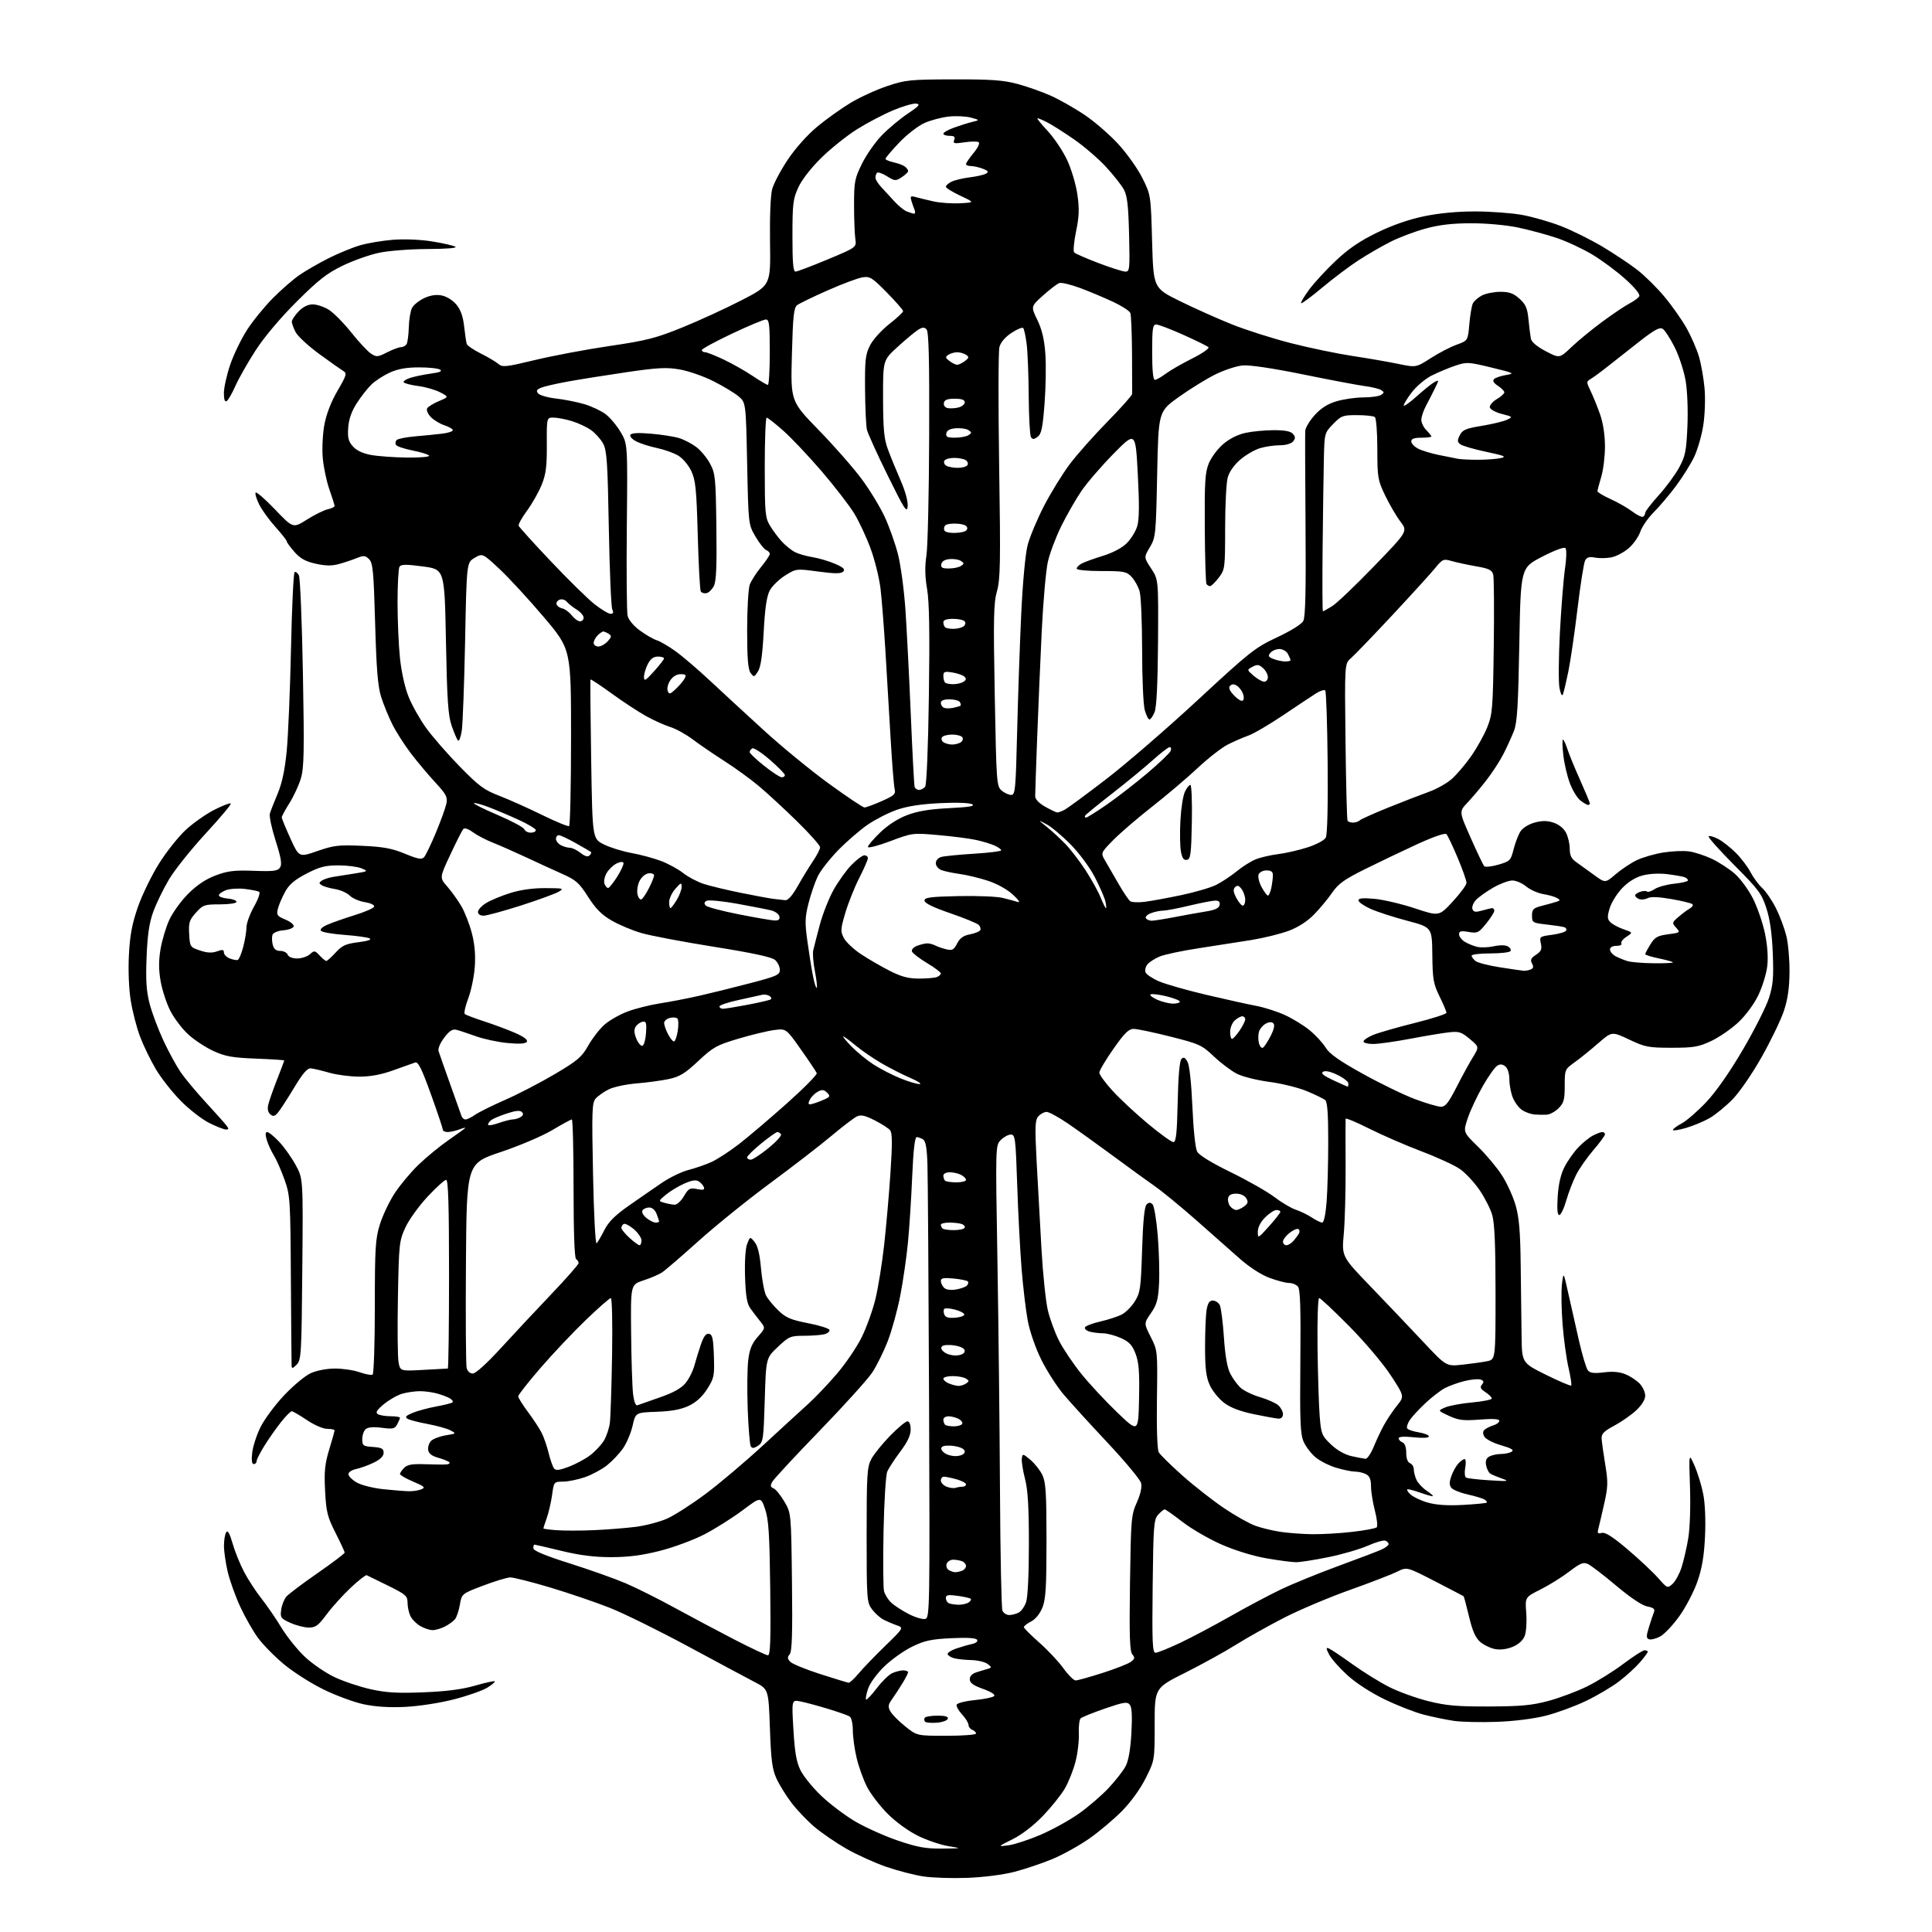 <?xml version="1.0" encoding="UTF-8" standalone="no"?>
<svg 
  version="1.1" 
  xmlns="http://www.w3.org/2000/svg" 
  xmlns:xlink="http://www.w3.org/1999/xlink" 
  xmlns:svg="http://www.w3.org/2000/svg"
  xmlns:rdf="http://www.w3.org/1999/02/22-rdf-syntax-ns#"
  xmlns:cc="http://creativecommons.org/ns#"
  xmlns:dc="http://purl.org/dc/elements/1.1/"
  viewBox="0 0 768 768"
  width="768"
  height="768"
>
<style>svg {background-color: white; }</style>"
<path stroke="none" fill="black" fill-rule="evenodd" d="M384.50,746.48C378.45,746.71 370.57,746.45 367.00,745.90C363.43,745.36 356.80,743.64 352.28,742.08C347.76,740.53 340.64,737.30 336.47,734.92C332.30,732.53 326.55,728.59 323.69,726.16C320.84,723.73 316.75,719.44 314.61,716.62C312.47,713.80 309.79,709.48 308.66,707.00C306.97,703.30 306.50,699.73 306.05,687.00C305.50,671.50 305.50,671.50 300.00,668.64C296.98,667.07 285.05,660.68 273.50,654.45C261.95,648.23 247.94,641.32 242.36,639.12C236.79,636.91 226.13,633.28 218.68,631.05C211.23,628.82 204.09,627.02 202.81,627.05C201.54,627.08 196.69,628.55 192.02,630.32C183.55,633.54 183.55,633.54 182.81,637.88C182.40,640.26 181.52,642.87 180.86,643.67C180.19,644.48 178.40,645.78 176.87,646.57C175.35,647.35 173.13,648.00 171.95,648.00C170.77,648.00 168.54,647.25 166.99,646.33C165.44,645.42 163.68,643.60 163.09,642.29C162.49,640.98 162.00,638.61 162.00,637.02C162.00,634.42 161.24,633.77 154.25,630.32C149.99,628.22 146.17,626.35 145.77,626.17C145.37,625.99 142.50,628.24 139.39,631.17C136.27,634.10 131.98,638.86 129.83,641.75C126.53,646.21 125.45,647.00 122.72,646.98C120.95,646.97 117.66,646.12 115.41,645.10C111.60,643.37 111.34,643.00 111.78,639.87C112.03,638.02 112.98,635.66 113.87,634.64C114.77,633.62 120.34,629.43 126.25,625.33C132.16,621.23 137.00,617.57 137.00,617.19C137.01,616.81 135.37,613.27 133.37,609.32C130.15,602.96 129.67,601.04 129.23,592.68C128.83,584.90 129.12,581.97 130.87,576.20C132.04,572.35 133.00,568.92 133.00,568.59C133.00,568.27 131.70,568.00 130.10,568.00C128.44,568.00 124.97,566.50 122.00,564.50C119.14,562.58 116.42,561.00 115.97,561.00C115.51,561.00 113.61,562.91 111.75,565.25C109.89,567.59 106.93,571.79 105.18,574.59C103.43,577.39 102.00,580.20 102.00,580.84C102.00,581.48 101.49,582.00 100.87,582.00C100.12,582.00 99.91,580.48 100.25,577.51C100.52,575.05 101.99,570.49 103.51,567.39C105.03,564.29 109.24,558.59 112.88,554.72C116.52,550.86 121.30,546.87 123.50,545.87C125.83,544.81 129.85,544.03 133.12,544.02C136.22,544.01 140.65,544.67 142.98,545.49C145.31,546.31 147.62,546.74 148.11,546.43C148.60,546.13 149.00,534.03 149.00,519.55C149.00,496.10 149.22,492.51 150.99,486.78C152.08,483.25 154.71,477.69 156.83,474.43C158.95,471.17 163.20,466.07 166.28,463.09C169.36,460.12 174.67,455.74 178.08,453.37C181.49,450.99 184.55,448.79 184.87,448.46C185.19,448.14 184.20,448.35 182.66,448.94C181.13,449.52 179.00,450.00 177.93,450.00C176.87,450.00 176.00,449.56 176.00,449.01C176.00,448.47 173.88,442.14 171.29,434.95C167.65,424.83 166.24,421.98 165.04,422.36C164.19,422.63 160.35,424.00 156.50,425.40C151.71,427.15 147.44,427.96 142.97,427.98C139.38,427.99 133.98,427.30 130.97,426.44C127.96,425.58 124.64,424.79 123.58,424.69C122.17,424.55 120.39,426.60 116.84,432.50C114.19,436.90 111.31,441.32 110.45,442.33C109.21,443.77 108.59,443.91 107.45,442.96C106.53,442.19 106.24,440.84 106.63,439.14C106.97,437.69 108.54,433.20 110.12,429.17C111.70,425.15 113.00,421.71 113.00,421.55C113.00,421.39 107.94,421.06 101.75,420.82C92.33,420.45 89.58,419.96 84.82,417.78C81.70,416.35 77.17,413.36 74.76,411.13C72.35,408.91 69.16,404.69 67.67,401.75C66.19,398.82 64.47,393.57 63.86,390.09C63.06,385.55 63.04,381.95 63.80,377.37C64.39,373.86 65.95,368.60 67.29,365.68C68.62,362.77 72.01,358.08 74.82,355.28C78.27,351.83 81.80,349.47 85.71,348.00C90.50,346.20 93.12,345.88 100.89,346.16C108.85,346.45 110.44,346.24 111.34,344.81C112.16,343.53 111.72,340.96 109.56,334.18C107.99,329.27 106.96,324.40 107.28,323.37C107.59,322.34 108.99,318.77 110.39,315.44C112.14,311.26 113.25,306.00 113.98,298.44C114.56,292.42 115.33,274.09 115.68,257.71C116.03,241.32 116.68,227.70 117.11,227.43C117.54,227.16 118.31,227.74 118.82,228.72C119.32,229.70 120.04,247.15 120.41,267.50C120.99,298.98 120.86,305.25 119.58,309.50C118.75,312.25 116.70,316.65 115.04,319.28C113.37,321.92 112.00,324.45 112.00,324.91C112.00,325.37 113.55,329.15 115.44,333.30C118.88,340.84 118.88,340.84 126.18,338.30C132.70,336.03 134.61,335.81 143.99,336.23C152.36,336.60 155.81,337.24 160.95,339.36C166.10,341.49 167.64,341.77 168.57,340.76C169.20,340.07 171.32,335.68 173.27,331.00C175.22,326.32 177.09,321.14 177.44,319.48C177.98,316.85 177.41,315.76 172.99,310.98C170.21,307.97 165.87,302.80 163.36,299.51C160.84,296.21 157.53,291.04 156.00,288.01C154.48,284.98 152.45,280.02 151.50,277.00C150.18,272.78 149.63,265.98 149.12,247.76C148.54,227.15 148.23,223.80 146.72,222.29C145.21,220.78 144.59,220.73 141.75,221.87C139.96,222.59 136.78,223.66 134.67,224.23C131.90,224.99 129.36,224.95 125.47,224.08C121.44,223.18 119.34,222.01 117.05,219.40C115.37,217.49 114.00,215.61 114.00,215.21C114.00,214.81 111.98,212.24 109.51,209.49C107.04,206.75 104.13,202.74 103.05,200.58C101.97,198.43 101.32,196.29 101.61,195.83C101.89,195.36 105.36,198.37 109.31,202.50C116.50,210.02 116.50,210.02 122.00,206.55C125.03,204.64 128.74,202.80 130.25,202.46C131.76,202.12 133.00,201.52 133.00,201.14C133.00,200.75 132.07,197.78 130.93,194.53C129.79,191.29 128.60,185.62 128.29,181.93C127.98,178.20 128.28,172.33 128.97,168.68C129.75,164.53 131.67,159.61 134.18,155.31C137.73,149.25 137.98,148.39 136.50,147.50C135.59,146.95 131.29,143.91 126.94,140.74C122.60,137.57 118.36,133.66 117.52,132.04C116.68,130.42 116.00,128.54 116.00,127.85C116.00,127.17 117.21,125.35 118.69,123.80C120.44,121.98 122.40,121.00 124.32,121.00C125.94,121.00 128.80,121.95 130.68,123.11C132.55,124.27 136.57,128.32 139.60,132.12C142.62,135.91 146.17,139.72 147.47,140.57C149.65,142.00 150.16,141.96 153.88,140.06C156.10,138.93 158.59,138.00 159.40,138.00C160.22,138.00 161.21,137.47 161.62,136.81C162.02,136.16 162.42,133.12 162.51,130.06C162.59,127.00 163.17,123.55 163.80,122.38C164.42,121.21 166.57,119.49 168.56,118.54C170.97,117.39 173.32,117.02 175.54,117.44C177.47,117.80 179.93,119.31 181.37,121.02C183.10,123.08 184.05,125.72 184.50,129.74C184.85,132.91 185.32,136.04 185.53,136.71C185.73,137.37 188.29,139.11 191.20,140.57C194.12,142.03 197.26,143.90 198.19,144.72C199.71,146.05 201.27,145.87 212.69,143.11C219.74,141.41 233.08,138.90 242.34,137.54C257.07,135.37 260.70,134.44 271.34,130.12C278.03,127.40 288.64,122.53 294.92,119.28C306.35,113.38 306.35,113.38 306.10,96.32C305.95,86.22 306.30,77.60 306.95,75.18C307.56,72.93 310.35,67.66 313.16,63.46C316.20,58.91 320.93,53.62 324.88,50.34C328.52,47.32 334.52,43.04 338.22,40.82C341.92,38.61 348.44,35.63 352.72,34.20C359.96,31.77 361.79,31.59 379.00,31.55C394.05,31.51 398.81,31.85 404.50,33.38C408.35,34.41 414.31,36.52 417.75,38.06C421.19,39.61 427.19,43.01 431.08,45.62C434.97,48.23 440.97,53.41 444.41,57.13C447.85,60.85 452.20,66.95 454.07,70.69C457.47,77.50 457.47,77.50 457.98,96.00C458.50,114.50 458.50,114.50 469.00,119.68C474.77,122.53 484.11,126.71 489.75,128.96C495.38,131.21 505.96,134.57 513.25,136.43C520.54,138.29 531.45,140.56 537.50,141.48C543.55,142.39 551.74,143.81 555.71,144.63C562.91,146.12 562.91,146.12 568.71,142.39C571.89,140.34 576.52,137.93 579.00,137.04C583.50,135.41 583.50,135.41 584.07,128.96C584.38,125.41 585.00,121.70 585.44,120.71C585.88,119.73 587.52,118.27 589.07,117.46C590.63,116.66 593.94,116.00 596.43,116.00C599.98,116.00 601.64,116.60 604.02,118.75C606.51,121.00 607.16,122.50 607.60,127.00C607.89,130.03 608.32,133.45 608.55,134.62C608.82,135.97 610.97,137.79 614.46,139.61C619.94,142.48 619.94,142.48 624.72,137.93C627.35,135.42 632.89,130.88 637.04,127.82C641.19,124.77 646.00,121.54 647.73,120.64C649.46,119.75 651.21,118.47 651.62,117.81C652.09,117.05 650.07,114.53 646.16,110.99C642.75,107.90 636.79,103.48 632.92,101.16C629.05,98.84 622.65,95.87 618.69,94.55C614.74,93.23 607.90,91.39 603.50,90.46C598.90,89.48 591.04,88.76 585.00,88.75C577.53,88.75 572.30,89.34 566.86,90.81C562.65,91.94 556.35,94.30 552.86,96.06C549.36,97.82 543.58,101.16 540.00,103.49C536.42,105.81 529.94,110.70 525.58,114.35C521.22,118.00 517.45,120.79 517.21,120.54C516.96,120.30 518.38,117.88 520.37,115.18C522.35,112.48 527.13,107.29 530.98,103.66C536.04,98.88 540.59,95.78 547.41,92.46C553.54,89.48 560.12,87.20 566.17,85.95C572.14,84.72 579.46,84.03 586.50,84.05C592.55,84.06 600.88,84.68 605.00,85.42C609.12,86.16 616.10,88.16 620.50,89.87C624.90,91.58 632.29,95.24 636.92,98.00C641.55,100.76 647.77,104.90 650.74,107.19C653.71,109.48 658.61,114.31 661.63,117.93C664.65,121.54 668.63,127.20 670.48,130.50C672.32,133.80 674.53,138.89 675.38,141.81C676.23,144.73 677.22,150.36 677.58,154.31C677.95,158.35 677.73,164.79 677.09,169.00C676.46,173.13 674.80,178.86 673.40,181.75C672.00,184.63 668.75,189.81 666.18,193.25C663.61,196.69 659.63,201.38 657.35,203.67C655.07,205.97 652.68,209.43 652.04,211.37C651.40,213.31 649.34,216.25 647.46,217.90C645.58,219.55 642.44,221.20 640.49,221.57C638.53,221.94 635.60,221.97 633.98,221.65C631.80,221.21 630.80,221.51 630.11,222.80C629.60,223.76 628.23,232.41 627.08,242.02C625.93,251.63 624.28,262.88 623.43,267.00C622.58,271.12 621.61,275.18 621.29,276.00C620.93,276.91 620.39,275.92 619.92,273.50C619.49,271.30 619.57,261.40 620.08,251.50C620.60,241.60 621.51,230.19 622.10,226.14C622.73,221.79 622.80,218.40 622.27,217.87C621.75,217.35 617.92,218.77 612.94,221.35C604.50,225.73 604.50,225.73 603.95,256.12C603.51,280.62 603.10,287.29 601.81,290.57C600.93,292.81 599.08,296.89 597.69,299.63C596.30,302.37 593.26,307.07 590.94,310.06C588.62,313.05 585.20,317.10 583.35,319.05C579.98,322.61 579.98,322.61 584.62,333.05C587.17,338.80 589.59,343.87 590.00,344.32C590.41,344.77 592.93,344.50 595.62,343.72C600.27,342.37 600.56,342.08 601.69,337.56C602.35,334.95 603.59,331.75 604.44,330.45C605.33,329.10 607.74,327.61 610.06,326.98C613.05,326.18 615.05,326.19 617.58,327.03C619.68,327.72 621.62,329.29 622.52,331.03C623.33,332.61 624.00,335.48 624.00,337.40C624.00,340.03 624.64,341.36 626.57,342.70C627.98,343.69 631.15,345.98 633.62,347.78C638.10,351.07 638.10,351.07 642.23,347.54C644.49,345.60 648.25,343.09 650.57,341.97C652.89,340.84 657.65,339.46 661.15,338.89C664.64,338.33 669.30,338.13 671.51,338.46C673.71,338.78 677.76,340.11 680.51,341.40C683.25,342.70 687.32,345.35 689.56,347.29C691.79,349.23 695.05,353.68 696.82,357.16C698.58,360.65 700.73,366.88 701.59,371.00C702.58,375.76 702.92,380.51 702.52,384.00C702.18,387.02 700.58,392.25 698.96,395.61C697.22,399.22 693.96,403.63 690.98,406.42C688.20,409.02 683.36,412.35 680.22,413.82C675.21,416.17 673.26,416.50 664.50,416.50C655.29,416.50 653.96,416.24 647.62,413.24C640.74,409.98 640.74,409.98 635.28,414.74C632.27,417.36 628.06,420.76 625.91,422.30C622.05,425.07 622.00,425.20 622.00,431.60C622.00,437.16 621.65,438.44 619.55,440.55C618.20,441.90 616.06,443.05 614.80,443.11C613.53,443.17 611.38,443.14 610.00,443.03C608.62,442.92 606.45,442.16 605.17,441.34C603.88,440.52 602.20,438.32 601.42,436.45C600.64,434.59 600.00,431.30 600.00,429.15C600.00,426.81 599.37,424.72 598.42,423.93C597.29,422.99 596.35,422.91 595.17,423.64C594.25,424.20 591.68,427.83 589.45,431.71C587.22,435.60 584.54,441.30 583.49,444.40C581.58,450.02 581.58,450.02 587.47,455.76C590.71,458.92 595.00,464.05 597.02,467.16C599.04,470.28 601.50,475.68 602.49,479.16C603.88,484.02 604.35,489.59 604.50,503.00C604.60,512.62 604.76,525.28 604.85,531.13C605.00,541.76 605.00,541.76 614.55,546.50C619.80,549.10 624.31,551.02 624.57,550.77C624.83,550.51 624.35,547.32 623.51,543.69C622.67,540.06 621.60,532.24 621.14,526.30C620.68,520.36 620.57,513.25 620.90,510.50C621.51,505.50 621.51,505.50 623.39,514.00C624.43,518.67 626.35,527.19 627.66,532.92C628.97,538.65 630.57,543.98 631.22,544.76C632.10,545.82 633.70,546.02 637.59,545.53C641.16,545.09 643.87,545.33 646.25,546.33C648.16,547.13 650.68,548.81 651.86,550.08C653.04,551.34 654.00,553.48 654.00,554.82C654.00,556.32 652.64,558.54 650.49,560.57C648.56,562.39 644.62,565.15 641.74,566.70C637.43,569.02 636.53,569.97 636.68,572.01C636.77,573.38 637.43,578.01 638.13,582.31C639.26,589.17 639.21,591.05 637.68,597.81C636.73,602.04 635.69,606.48 635.37,607.68C634.90,609.48 635.14,609.78 636.74,609.36C638.13,608.99 641.11,610.90 647.10,615.99C651.72,619.92 657.15,625.02 659.16,627.31C662.76,631.41 662.85,631.45 664.87,629.62C665.99,628.60 667.59,625.68 668.42,623.13C669.25,620.58 670.45,615.40 671.09,611.62C671.77,607.56 672.06,599.13 671.80,591.12C671.34,577.50 671.34,577.50 673.60,582.62C674.84,585.44 676.40,590.52 677.06,593.92C677.80,597.68 678.08,604.29 677.77,610.80C677.39,618.63 676.58,623.43 674.74,628.72C673.36,632.68 670.13,638.87 667.56,642.47C665.00,646.06 661.53,649.71 659.86,650.57C658.19,651.44 656.22,651.91 655.49,651.63C654.38,651.21 654.38,650.40 655.48,646.81C656.21,644.44 657.11,641.77 657.47,640.87C657.97,639.62 657.35,639.09 654.81,638.59C652.75,638.19 648.09,635.07 642.50,630.37C637.55,626.20 632.50,622.32 631.28,621.75C629.40,620.86 628.27,621.32 623.78,624.74C620.88,626.96 615.74,630.16 612.36,631.85C606.22,634.92 606.22,634.92 606.71,641.21C606.97,644.67 606.70,648.76 606.10,650.30C605.42,652.06 603.65,653.67 601.34,654.63C599.07,655.58 596.41,655.92 594.34,655.54C592.51,655.19 589.84,653.91 588.42,652.69C586.52,651.05 585.34,648.37 583.96,642.61C582.94,638.29 581.96,634.66 581.80,634.53C581.63,634.40 576.50,631.72 570.38,628.56C559.26,622.83 559.26,622.83 555.38,624.77C553.25,625.84 544.75,629.12 536.50,632.06C528.25,635.00 516.50,639.97 510.38,643.11C504.27,646.25 495.66,651.08 491.25,653.84C486.84,656.61 477.78,661.60 471.12,664.94C459.00,671.02 459.00,671.02 459.00,685.37C459.00,699.73 459.00,699.73 455.45,706.83C453.31,711.10 449.56,716.30 446.05,719.87C442.84,723.13 436.99,728.07 433.05,730.83C429.11,733.60 422.50,737.27 418.37,738.99C414.23,740.71 407.40,743.01 403.18,744.10C398.74,745.24 390.86,746.25 384.50,746.48zM374.50,734.84C382.50,734.77 382.50,734.77 377.00,733.87C373.98,733.38 368.57,731.56 365.00,729.81C361.19,727.95 356.17,724.32 352.87,721.02C349.77,717.92 346.05,713.06 344.61,710.22C343.17,707.37 341.32,702.22 340.51,698.77C339.69,695.32 339.02,690.39 339.01,687.81C339.01,685.16 338.46,682.77 337.75,682.32C337.06,681.88 333.12,680.50 329.00,679.25C324.88,678.00 319.97,676.68 318.09,676.33C314.69,675.69 314.69,675.69 315.40,687.59C315.94,696.72 316.61,700.50 318.24,703.77C319.42,706.12 323.10,710.65 326.44,713.84C329.77,717.03 335.82,721.61 339.88,724.01C343.94,726.41 351.59,729.85 356.88,731.65C364.74,734.32 367.96,734.90 374.50,734.84zM400.92,733.53C403.34,733.20 409.10,731.31 413.70,729.33C418.30,727.35 425.09,723.61 428.78,721.00C432.48,718.40 437.81,713.82 440.63,710.83C443.44,707.83 446.53,703.88 447.48,702.04C448.61,699.86 449.39,695.31 449.75,688.88C450.12,682.03 449.93,678.62 449.10,677.62C448.07,676.39 446.67,676.61 439.20,679.19C434.42,680.84 430.08,682.59 429.57,683.08C429.05,683.57 428.73,686.34 428.85,689.23C428.97,692.13 428.36,697.20 427.48,700.50C426.61,703.80 424.72,708.52 423.27,711.00C421.83,713.48 417.94,718.33 414.63,721.79C410.93,725.65 406.28,729.24 402.56,731.10C396.50,734.13 396.50,734.13 400.92,733.53zM376.25,690.00C382.71,690.00 388.00,689.60 388.00,689.11C388.00,688.62 387.32,687.95 386.50,687.64C385.68,687.32 385.00,686.44 385.00,685.68C385.00,684.92 383.85,683.05 382.45,681.54C381.05,680.03 380.07,678.28 380.28,677.65C380.49,677.02 383.72,676.19 387.46,675.82C391.20,675.45 394.68,674.72 395.18,674.22C395.75,673.65 394.05,672.55 390.80,671.38C386.85,669.96 385.50,668.98 385.50,667.51C385.50,666.20 386.49,665.25 388.50,664.64C390.15,664.14 392.18,663.53 393.00,663.29C394.23,662.94 394.15,662.60 392.56,661.43C391.49,660.64 388.57,659.96 386.06,659.90C383.55,659.85 380.46,659.51 379.19,659.15C377.92,658.79 376.80,658.07 376.69,657.54C376.59,657.01 378.07,656.03 380.00,655.36C381.93,654.69 384.76,653.87 386.29,653.54C387.97,653.18 388.81,652.50 388.40,651.84C387.95,651.12 384.49,650.90 378.11,651.21C370.12,651.60 367.50,652.17 362.55,654.59C359.27,656.19 354.28,659.75 351.45,662.51C348.53,665.36 345.77,669.16 345.06,671.33C344.37,673.42 344.01,675.34 344.27,675.60C344.52,675.86 346.43,673.85 348.49,671.14C350.56,668.42 353.34,665.71 354.67,665.10C356.01,664.50 357.97,664.00 359.05,664.00C360.12,664.00 360.99,664.34 360.98,664.75C360.97,665.16 359.96,667.14 358.73,669.14C357.51,671.15 355.65,673.98 354.61,675.44C353.02,677.66 352.91,678.45 353.94,680.30C354.61,681.51 357.26,684.19 359.83,686.25C364.49,690.00 364.49,690.00 376.25,690.00zM372.39,684.80C370.21,684.96 368.12,684.79 367.74,684.41C367.36,684.03 367.29,683.33 367.59,682.86C367.88,682.39 370.15,682.00 372.64,682.00C375.81,682.00 377.04,682.37 376.76,683.25C376.53,683.94 374.56,684.63 372.39,684.80zM595.01,684.46C588.68,684.69 581.02,684.52 578.00,684.08C574.98,683.64 569.58,682.53 566.00,681.61C562.42,680.69 555.39,677.94 550.37,675.50C544.89,672.84 538.97,669.00 535.57,665.89C532.45,663.04 529.20,659.36 528.35,657.71C527.11,655.31 527.07,654.81 528.17,655.24C528.93,655.53 533.14,658.34 537.53,661.49C541.91,664.64 548.55,668.76 552.27,670.63C556.00,672.51 562.97,675.03 567.77,676.23C574.94,678.02 579.26,678.40 592.00,678.35C604.57,678.30 609.01,677.89 615.50,676.15C619.90,674.97 626.77,672.40 630.77,670.44C634.77,668.48 641.29,664.43 645.26,661.44C649.24,658.45 653.05,656.00 653.75,656.00C654.44,656.00 655.00,656.28 655.00,656.62C655.00,656.96 653.58,658.87 651.84,660.87C650.11,662.87 646.39,666.25 643.59,668.39C640.79,670.53 634.90,674.02 630.50,676.13C626.10,678.25 618.90,680.89 614.51,682.01C609.68,683.24 601.94,684.21 595.01,684.46zM161.00,678.52C154.69,678.82 149.15,678.46 144.50,677.46C140.65,676.63 133.45,673.97 128.50,671.54C123.55,669.10 116.50,664.61 112.83,661.54C109.15,658.48 104.53,653.76 102.54,651.06C100.56,648.36 97.38,642.78 95.48,638.66C93.57,634.53 91.34,628.31 90.52,624.83C89.70,621.35 89.03,616.70 89.03,614.50C89.03,612.30 89.42,609.88 89.91,609.12C90.52,608.14 91.28,609.48 92.48,613.62C93.41,616.85 95.49,621.98 97.10,625.00C98.70,628.02 101.80,632.75 103.97,635.50C106.14,638.25 109.70,643.43 111.87,647.02C114.04,650.60 118.22,655.81 121.16,658.58C124.10,661.36 129.43,665.01 133.00,666.69C136.57,668.38 143.04,670.54 147.37,671.50C153.56,672.88 158.03,673.14 168.37,672.72C177.47,672.36 183.76,671.54 188.88,670.06C192.94,668.88 196.45,668.11 196.68,668.35C196.91,668.58 195.56,669.73 193.68,670.89C191.79,672.06 185.80,674.15 180.37,675.54C174.75,676.98 166.42,678.26 161.00,678.52zM337.34,668.91C337.79,668.96 339.58,667.31 341.30,665.25C343.02,663.19 347.77,658.25 351.86,654.28C359.29,647.06 359.29,647.06 356.39,646.05C354.80,645.49 352.42,644.46 351.10,643.77C349.78,643.07 347.75,641.23 346.60,639.68C344.59,636.97 344.50,635.70 344.50,610.18C344.50,586.12 344.68,583.16 346.36,580.00C347.38,578.08 350.74,573.91 353.82,570.75C356.91,567.59 360.01,565.00 360.72,565.00C361.50,565.00 362.00,566.28 362.00,568.28C362.00,570.56 360.75,573.21 357.88,577.03C355.62,580.04 353.29,583.62 352.70,585.00C352.11,586.38 351.45,597.01 351.22,608.78C350.99,620.49 351.08,631.16 351.41,632.51C351.75,633.85 353.03,635.90 354.26,637.06C355.49,638.23 358.67,640.28 361.31,641.64C363.96,642.99 366.92,643.84 367.89,643.53C369.57,643.00 369.64,638.55 369.32,557.24C369.13,510.08 368.84,467.53 368.67,462.68C368.46,456.34 367.97,453.59 366.94,452.94C366.15,452.44 365.00,452.02 364.39,452.02C363.66,452.01 363.06,457.30 362.61,467.75C362.24,476.41 361.48,488.23 360.92,494.00C360.36,499.77 359.00,509.19 357.89,514.93C356.79,520.66 354.56,528.81 352.93,533.03C351.30,537.25 348.51,542.90 346.73,545.59C344.96,548.28 335.51,558.73 325.75,568.81C315.98,578.89 307.53,588.01 306.96,589.08C306.15,590.59 306.26,591.16 307.48,591.63C308.35,591.96 310.28,594.32 311.78,596.87C314.50,601.50 314.50,601.50 314.82,628.81C315.07,649.42 314.84,656.49 313.91,657.61C312.91,658.81 312.97,659.40 314.20,660.63C315.04,661.47 320.40,663.65 326.11,665.49C331.83,667.32 336.88,668.87 337.34,668.91zM427.58,668.00C428.35,668.00 433.15,666.66 438.26,665.03C443.37,663.39 448.42,661.41 449.49,660.63C451.12,659.44 451.22,658.97 450.12,657.64C449.09,656.40 448.89,650.32 449.19,629.28C449.55,603.83 449.68,602.24 451.90,597.27C453.40,593.90 454.00,591.15 453.60,589.54C453.25,588.16 447.24,580.92 440.23,573.46C433.23,566.00 425.34,557.33 422.70,554.20C420.06,551.06 416.11,544.90 413.93,540.50C411.63,535.86 409.37,529.35 408.55,525.00C407.78,520.88 406.66,511.48 406.08,504.13C405.49,496.77 404.71,481.81 404.35,470.88C403.73,452.48 403.55,451.00 401.84,451.00C400.83,451.00 399.04,451.96 397.86,453.14C395.71,455.29 395.71,455.29 396.49,500.89C396.92,525.98 397.37,567.20 397.51,592.50C397.64,617.80 398.08,639.29 398.48,640.25C398.88,641.21 400.10,642.00 401.17,642.00C402.25,642.00 403.95,641.56 404.96,641.02C405.97,640.48 407.29,638.62 407.89,636.87C408.56,634.97 409.00,625.74 409.00,613.75C409.00,598.93 408.60,592.24 407.44,587.79C406.59,584.48 406.03,580.86 406.19,579.74C406.49,577.77 406.62,577.80 409.63,580.33C411.35,581.79 413.49,584.51 414.38,586.39C415.72,589.22 416.00,593.64 416.00,612.38C416.00,630.88 415.71,635.69 414.38,639.02C413.39,641.49 411.63,643.66 409.88,644.56C408.29,645.38 407.00,646.39 407.00,646.80C407.00,647.22 409.75,649.98 413.12,652.94C416.49,655.90 420.80,660.50 422.71,663.16C424.62,665.82 426.82,668.00 427.58,668.00zM305.27,658.00C306.22,658.00 306.43,652.02 306.18,631.46C305.91,609.73 305.54,604.02 304.15,599.92C302.45,594.92 302.45,594.92 295.14,600.40C291.12,603.41 284.34,607.68 280.08,609.90C275.81,612.12 267.87,615.07 262.41,616.46C255.26,618.28 249.85,618.98 243.00,618.99C236.26,619.00 230.50,618.27 223.19,616.50C217.51,615.12 212.68,614.00 212.44,614.00C212.20,614.00 212.00,614.65 212.00,615.45C212.00,616.43 216.62,618.36 226.48,621.48C234.45,624.00 244.46,627.56 248.73,629.39C253.00,631.22 261.68,635.56 268.00,639.02C274.32,642.48 285.02,648.17 291.77,651.66C298.51,655.15 304.59,658.00 305.27,658.00zM459.35,657.00C460.15,657.00 464.56,655.22 469.15,653.05C473.74,650.87 482.68,646.14 489.00,642.54C495.32,638.94 504.32,634.15 509.00,631.91C513.67,629.66 524.02,625.44 532.00,622.51C539.98,619.59 547.74,616.63 549.25,615.94C550.76,615.24 552.00,614.29 552.00,613.81C552.00,613.33 551.41,612.71 550.70,612.44C549.98,612.16 546.84,613.06 543.72,614.44C540.60,615.82 533.58,617.86 528.12,618.98C522.66,620.09 516.85,621.00 515.22,621.00C513.59,621.00 508.27,620.30 503.39,619.45C498.09,618.53 490.90,616.31 485.51,613.94C480.56,611.76 473.61,607.74 470.07,604.99C466.53,602.25 463.34,600.00 462.97,600.00C462.61,600.00 461.45,600.95 460.40,602.10C458.65,604.04 458.48,606.29 458.20,630.60C457.95,653.11 458.12,657.00 459.35,657.00zM381.00,637.91C382.38,637.94 384.16,637.55 384.97,637.04C385.78,636.53 386.19,635.86 385.89,635.56C385.59,635.26 383.24,634.72 380.67,634.37C376.84,633.84 376.00,634.01 376.00,635.28C376.00,636.13 376.56,637.06 377.25,637.34C377.94,637.62 379.62,637.87 381.00,637.91zM379.67,624.98C380.31,624.99 381.55,624.73 382.42,624.39C383.29,624.06 384.00,623.21 384.00,622.50C384.00,621.79 383.29,620.94 382.42,620.61C381.55,620.27 379.96,620.00 378.89,620.00C377.81,620.00 376.66,620.72 376.32,621.60C375.99,622.48 376.34,623.60 377.10,624.09C377.87,624.57 379.03,624.98 379.67,624.98zM521.50,609.87C525.35,609.93 532.54,609.52 537.49,608.95C542.43,608.39 546.83,607.57 547.27,607.13C547.71,606.69 547.37,603.69 546.53,600.46C545.69,597.23 545.00,592.89 545.00,590.83C545.00,588.14 544.45,586.78 543.07,586.04C542.00,585.47 540.06,585.00 538.75,585.00C537.44,585.00 534.05,584.31 531.23,583.48C528.41,582.64 524.66,580.75 522.91,579.27C521.16,577.80 519.03,575.00 518.19,573.05C516.89,570.07 516.69,564.92 516.91,541.21C517.11,520.16 516.87,512.55 515.97,511.46C515.30,510.66 513.70,510.00 512.42,510.00C511.13,510.00 507.60,509.07 504.57,507.94C501.22,506.69 496.57,503.66 492.66,500.19C489.14,497.06 481.36,490.19 475.38,484.92C469.39,479.65 462.02,473.60 459.00,471.49C455.98,469.38 448.55,463.99 442.50,459.52C436.45,455.05 428.41,449.28 424.63,446.70C420.86,444.11 416.99,442.00 416.04,442.00C415.09,442.00 413.62,442.79 412.77,443.75C411.44,445.26 411.35,447.73 412.09,462.00C412.57,471.07 413.43,486.60 414.00,496.50C414.57,506.40 415.70,517.32 416.51,520.76C417.32,524.20 419.32,529.67 420.95,532.90C422.58,536.13 426.59,542.09 429.86,546.14C433.12,550.19 439.56,557.10 444.15,561.50C452.50,569.50 452.50,569.50 452.79,556.00C453.01,545.33 452.72,541.59 451.41,538.15C450.10,534.69 448.91,533.41 445.63,531.92C443.36,530.89 440.15,530.03 438.50,530.01C436.85,529.99 434.47,529.70 433.21,529.36C431.95,529.02 431.08,528.27 431.27,527.69C431.46,527.11 434.19,526.05 437.32,525.34C440.45,524.62 444.32,523.37 445.91,522.55C447.50,521.72 449.86,519.35 451.14,517.27C453.28,513.83 453.52,512.05 454.00,496.78C454.36,485.49 454.93,479.67 455.77,478.83C456.70,477.90 457.28,477.88 458.16,478.76C458.79,479.39 459.72,484.99 460.23,491.21C460.73,497.42 460.96,505.97 460.74,510.20C460.40,516.64 459.87,518.58 457.52,521.98C454.70,526.05 454.70,526.05 457.43,531.45C460.17,536.86 460.17,536.87 459.90,556.19C459.73,567.74 460.03,576.23 460.62,577.29C461.17,578.27 465.42,582.45 470.06,586.58C474.70,590.70 482.14,596.53 486.60,599.53C491.05,602.53 496.68,605.69 499.10,606.55C501.52,607.41 505.98,608.48 509.00,608.93C512.02,609.39 517.65,609.81 521.50,609.87zM236.00,608.27C241.22,608.04 248.73,607.45 252.68,606.95C256.62,606.45 262.25,604.97 265.18,603.67C268.10,602.37 275.00,597.95 280.50,593.84C286.00,589.74 296.32,581.01 303.44,574.44C310.56,567.87 318.62,560.48 321.37,558.00C324.11,555.52 329.23,550.14 332.73,546.04C336.23,541.94 340.65,535.41 342.55,531.54C344.46,527.67 346.89,520.90 347.97,516.50C349.05,512.10 350.62,502.43 351.45,495.00C352.28,487.57 353.42,474.57 353.98,466.10C354.75,454.42 354.71,450.35 353.81,449.27C353.16,448.49 350.39,446.71 347.66,445.33C343.81,443.38 342.23,443.04 340.60,443.82C339.45,444.37 334.90,447.84 330.50,451.53C326.10,455.23 315.12,463.71 306.10,470.37C297.07,477.04 284.25,487.40 277.60,493.39C270.94,499.38 264.45,504.97 263.17,505.81C261.89,506.65 258.56,508.08 255.76,508.99C250.68,510.65 250.68,510.65 250.88,530.07C250.98,540.76 251.34,551.65 251.67,554.29C252.04,557.24 252.70,558.90 253.38,558.62C254.00,558.37 257.98,556.97 262.22,555.51C267.52,553.69 270.73,551.92 272.45,549.88C273.82,548.25 275.45,545.02 276.07,542.70C276.69,540.39 277.88,536.56 278.70,534.20C279.76,531.17 280.69,529.99 281.85,530.21C283.20,530.47 283.55,532.07 283.78,539.01C284.05,546.92 283.87,547.81 281.15,552.11C279.20,555.18 276.78,557.41 273.86,558.80C270.76,560.29 267.07,560.98 261.07,561.20C252.65,561.50 252.65,561.50 251.47,566.73C250.82,569.61 249.11,573.66 247.67,575.73C246.23,577.81 243.35,580.84 241.28,582.49C239.21,584.13 235.26,586.25 232.51,587.20C229.75,588.16 225.85,588.95 223.84,588.97C220.20,589.00 220.19,589.02 219.47,594.23C219.07,597.11 218.13,601.21 217.37,603.36C216.62,605.50 216.00,607.40 216.00,607.57C216.00,607.75 218.36,608.07 221.25,608.28C224.14,608.50 230.78,608.49 236.00,608.27zM581.50,598.23C586.45,597.96 590.71,597.55 590.97,597.32C591.23,597.08 590.86,596.53 590.14,596.09C589.42,595.64 586.43,594.74 583.50,594.09C580.56,593.43 577.62,592.25 576.97,591.47C576.08,590.40 576.07,589.25 576.91,586.84C577.52,585.07 578.76,582.81 579.67,581.81C580.57,580.82 581.71,580.00 582.20,580.00C582.69,580.00 582.80,581.52 582.46,583.39C582.11,585.25 582.24,587.03 582.76,587.35C583.27,587.67 587.47,588.16 592.10,588.44C599.61,588.91 600.13,588.83 597.00,587.73C595.08,587.05 592.99,586.17 592.37,585.76C591.75,585.36 591.02,583.88 590.75,582.48C590.41,580.70 590.81,579.64 592.07,578.96C593.06,578.43 595.14,577.99 596.68,577.98C598.23,577.98 600.14,577.56 600.93,577.06C601.97,576.41 600.81,575.71 596.68,574.51C593.49,573.58 590.57,572.06 590.02,571.03C589.34,569.76 589.42,568.91 590.27,568.23C590.95,567.69 592.51,566.93 593.75,566.56C594.99,566.18 596.00,565.38 596.00,564.78C596.00,564.05 593.50,563.90 588.25,564.30C581.69,564.81 579.80,564.58 576.00,562.83C571.50,560.76 571.50,560.76 574.50,559.47C576.15,558.76 580.99,557.87 585.25,557.49C589.51,557.10 593.00,556.40 593.00,555.92C593.00,555.44 591.87,554.30 590.48,553.40C588.52,552.11 588.21,551.45 589.10,550.39C589.96,549.34 589.85,548.88 588.62,548.41C587.74,548.07 584.88,548.32 582.26,548.96C579.64,549.60 576.07,550.89 574.33,551.81C572.59,552.74 569.08,555.45 566.55,557.84C564.01,560.22 561.23,563.24 560.38,564.54C559.53,565.85 559.08,567.32 559.39,567.82C559.70,568.33 561.77,569.03 563.98,569.38C566.19,569.73 568.00,570.46 568.00,571.00C568.00,571.59 565.65,571.72 562.00,571.34C558.13,570.94 556.00,571.08 556.00,571.75C556.00,572.32 556.67,573.05 557.50,573.36C558.44,573.72 559.00,575.26 559.00,577.50C559.00,579.74 559.56,581.28 560.50,581.64C561.33,581.95 562.00,583.04 562.00,584.06C562.00,585.08 562.48,586.95 563.06,588.24C563.65,589.52 565.42,591.44 567.01,592.50C568.59,593.57 569.76,594.57 569.60,594.73C569.44,594.89 567.39,594.34 565.03,593.51C562.68,592.68 560.26,592.00 559.65,592.00C559.05,592.00 559.44,592.87 560.53,593.92C561.61,594.98 564.75,596.49 567.50,597.28C570.92,598.26 575.34,598.56 581.50,598.23zM162.50,592.79C164.15,592.83 166.40,592.49 167.50,592.03C169.21,591.32 168.75,590.88 164.25,588.97C161.36,587.74 159.00,586.38 159.00,585.94C159.00,585.50 159.75,584.39 160.67,583.48C161.94,582.20 163.88,581.87 168.92,582.05C172.54,582.18 176.36,582.22 177.42,582.14C178.47,582.06 179.00,581.66 178.58,581.25C178.17,580.84 176.19,580.04 174.17,579.47C171.63,578.76 170.41,577.80 170.20,576.35C170.03,575.19 170.56,573.58 171.38,572.76C172.20,571.95 174.81,570.96 177.18,570.57C181.45,569.87 181.47,569.85 179.00,568.56C177.62,567.85 173.54,566.72 169.93,566.05C166.32,565.39 162.73,564.45 161.95,563.97C160.87,563.30 161.37,562.74 164.02,561.64C165.93,560.84 170.16,559.70 173.41,559.10C176.66,558.50 179.58,557.76 179.88,557.45C180.19,557.14 179.78,556.47 178.97,555.95C178.16,555.43 175.93,554.56 174.00,554.01C172.07,553.46 168.93,553.01 167.00,553.01C165.07,553.01 161.93,553.45 160.00,553.99C158.07,554.52 154.78,556.38 152.67,558.12C149.79,560.49 149.17,561.49 150.17,562.13C150.90,562.59 153.19,562.98 155.25,562.98C157.31,562.99 159.00,563.25 159.00,563.57C159.00,563.88 158.51,565.05 157.90,566.18C156.94,567.98 156.20,568.15 151.81,567.57C148.55,567.14 146.33,567.31 145.41,568.08C144.63,568.72 144.00,570.51 144.00,572.06C144.00,574.67 144.33,574.91 148.25,575.19C151.73,575.44 152.50,575.86 152.50,577.50C152.50,578.83 151.20,580.14 148.59,581.41C146.44,582.46 143.29,583.60 141.59,583.95C139.89,584.30 138.50,585.21 138.50,585.98C138.50,586.76 139.97,588.25 141.77,589.30C143.60,590.36 148.24,591.54 152.27,591.97C156.25,592.39 160.85,592.76 162.50,592.79zM379.83,591.44C380.56,591.20 381.80,591.00 382.58,591.00C383.36,591.00 384.00,590.57 384.00,590.05C384.00,589.52 382.31,588.63 380.25,588.05C378.19,587.48 375.94,587.01 375.25,587.01C374.56,587.00 374.00,587.69 374.00,588.53C374.00,589.37 375.01,590.47 376.25,590.97C377.49,591.47 379.10,591.68 379.83,591.44zM226.15,583.04C228.88,582.00 232.70,579.94 234.64,578.46C236.58,576.98 239.02,574.37 240.06,572.67C241.09,570.96 242.17,567.75 242.44,565.53C242.71,563.31 243.10,551.26 243.31,538.75C243.52,526.06 243.30,516.00 242.81,516.00C242.33,516.00 237.84,519.94 232.84,524.75C227.84,529.56 219.76,538.12 214.87,543.77C209.99,549.41 206.00,554.49 206.00,555.06C206.00,555.62 207.75,558.43 209.88,561.29C212.02,564.16 214.47,567.89 215.33,569.60C216.19,571.30 217.43,574.90 218.09,577.60C218.75,580.29 219.71,583.05 220.23,583.71C220.96,584.64 222.32,584.49 226.15,583.04zM542.79,579.89C543.49,579.95 544.94,577.86 546.01,575.25C547.08,572.64 548.94,568.70 550.14,566.50C551.35,564.30 553.67,560.83 555.31,558.78C558.29,555.06 558.29,555.06 552.89,546.78C549.84,542.09 542.68,533.62 536.39,527.25C530.28,521.06 524.88,516.00 524.39,516.00C523.89,516.00 523.61,524.73 523.74,535.75C523.88,546.61 524.26,558.88 524.60,563.00C525.18,570.07 525.43,570.71 529.08,574.19C531.50,576.49 534.55,578.23 537.23,578.83C539.58,579.36 542.08,579.83 542.79,579.89zM380.50,578.79C382.35,578.61 383.50,577.93 383.50,577.02C383.50,576.07 382.07,575.29 379.50,574.86C377.26,574.48 375.06,574.62 374.50,575.16C373.84,575.81 374.18,576.63 375.50,577.61C376.60,578.42 378.85,578.96 380.50,578.79zM301.35,574.69C299.71,575.77 299.01,575.83 298.45,574.93C298.05,574.27 297.50,567.56 297.22,560.02C296.95,552.48 297.05,543.74 297.44,540.60C297.98,536.27 298.90,534.04 301.23,531.39C304.31,527.89 304.31,527.89 302.15,525.19C300.96,523.71 299.20,521.40 298.24,520.05C296.93,518.20 296.42,515.11 296.17,507.55C295.98,501.53 296.31,496.30 297.00,494.50C298.16,491.50 298.16,491.50 299.97,493.73C301.22,495.26 302.02,498.56 302.51,504.23C302.91,508.78 303.82,513.62 304.53,515.00C305.25,516.38 307.44,519.05 309.41,520.95C312.41,523.82 314.34,524.65 321.18,525.98C325.67,526.85 329.52,528.06 329.72,528.65C329.92,529.25 329.05,530.02 327.79,530.36C326.53,530.70 322.89,530.98 319.69,530.99C314.20,531.00 313.63,531.24 309.19,535.43C304.50,539.86 304.50,539.86 304.00,556.56C303.53,572.27 303.37,573.35 301.35,574.69zM379.11,567.00C380.63,567.00 382.15,566.57 382.47,566.05C382.79,565.53 382.17,564.63 381.09,564.05C380.01,563.47 378.20,563.00 377.07,563.00C375.93,563.00 375.00,563.60 375.00,564.33C375.00,565.07 375.30,565.97 375.67,566.33C376.03,566.70 377.58,567.00 379.11,567.00zM508.25,563.93C507.29,563.88 502.85,563.09 498.40,562.16C492.86,561.00 489.11,559.56 486.54,557.60C484.47,556.02 481.94,552.88 480.91,550.62C479.45,547.40 479.04,544.09 479.03,535.50C479.03,529.45 479.30,522.81 479.64,520.75C480.10,518.01 480.75,517.00 482.10,517.00C483.10,517.00 484.35,517.79 484.86,518.75C485.37,519.71 486.11,525.45 486.52,531.50C487.00,538.84 487.84,543.67 489.03,546.00C490.00,547.92 491.86,550.47 493.15,551.66C494.44,552.84 497.94,554.53 500.92,555.40C503.90,556.28 507.16,557.74 508.17,558.65C509.17,559.56 510.00,561.14 510.00,562.15C510.00,563.27 509.31,563.97 508.25,563.93zM381.00,550.92C381.82,550.95 383.18,550.53 384.00,549.98C385.33,549.11 385.33,548.89 384.00,548.02C383.18,547.47 380.81,547.02 378.75,547.02C376.69,547.01 375.00,547.46 375.00,548.03C375.00,548.60 376.01,549.47 377.25,549.97C378.49,550.47 380.18,550.89 381.00,550.92zM187.95,546.00C189.10,546.00 193.59,541.93 199.18,535.81C204.31,530.20 213.34,520.55 219.25,514.35C225.16,508.15 230.00,502.64 230.00,502.10C230.00,501.56 229.55,500.84 229.00,500.50C228.37,500.11 228.00,489.66 228.00,472.44C228.00,457.35 227.69,445.00 227.31,445.00C226.93,445.00 223.44,446.90 219.56,449.22C215.65,451.56 206.47,455.47 199.00,457.97C185.50,462.50 185.50,462.50 185.22,502.00C185.07,523.73 185.19,542.51 185.49,543.75C185.82,545.11 186.80,546.00 187.95,546.00zM168.30,544.55C173.36,544.27 177.72,544.03 178.00,544.02C178.28,544.01 178.50,527.13 178.50,506.50C178.50,479.19 178.19,469.00 177.36,469.00C176.74,469.00 173.41,472.01 169.97,475.69C166.53,479.37 162.56,484.88 161.15,487.94C158.70,493.27 158.57,494.43 158.18,515.71C157.95,527.93 158.06,539.53 158.43,541.49C159.10,545.06 159.10,545.06 168.30,544.55zM117.92,542.47C116.43,544.00 115.98,544.11 115.92,542.97C115.87,542.16 115.74,526.65 115.63,508.50C115.44,476.89 115.33,475.23 113.13,469.00C111.86,465.43 109.94,461.05 108.86,459.29C107.77,457.52 106.49,454.71 106.01,453.04C105.42,450.99 105.49,450.00 106.22,450.00C106.82,450.00 108.93,451.71 110.90,453.80C112.88,455.88 115.85,460.05 117.50,463.05C120.50,468.50 120.50,468.50 120.17,504.50C119.87,538.43 119.74,540.61 117.92,542.47zM581.35,542.48C584.90,542.10 589.31,541.48 591.15,541.10C594.50,540.42 594.50,540.42 594.50,513.96C594.50,495.09 594.12,486.21 593.19,483.00C592.47,480.52 590.18,476.02 588.10,473.00C586.02,469.98 582.56,466.26 580.41,464.75C578.26,463.24 571.33,460.04 565.00,457.65C558.67,455.25 549.34,451.19 544.25,448.63C539.16,446.07 534.96,444.32 534.90,444.74C534.85,445.16 534.85,453.60 534.90,463.50C534.95,473.40 534.62,485.55 534.17,490.50C533.35,499.50 533.35,499.50 544.93,511.52C551.29,518.13 560.64,527.96 565.70,533.35C574.90,543.17 574.90,543.17 581.35,542.48zM380.50,538.79C382.35,538.61 383.50,537.93 383.50,537.02C383.50,536.07 382.07,535.29 379.50,534.86C377.26,534.48 375.06,534.62 374.50,535.16C373.84,535.81 374.18,536.63 375.50,537.61C376.60,538.42 378.85,538.96 380.50,538.79zM379.74,523.81C381.81,523.64 383.42,523.05 383.32,522.50C383.23,521.95 381.54,521.08 379.58,520.58C377.62,520.07 375.73,519.94 375.38,520.28C375.04,520.63 375.03,521.64 375.37,522.52C375.82,523.68 377.01,524.04 379.74,523.81zM379.91,512.61C381.79,512.32 383.79,511.61 384.35,511.05C384.91,510.49 385.07,509.74 384.71,509.37C384.34,509.01 381.78,508.49 379.02,508.23C375.11,507.85 374.00,508.06 374.00,509.17C374.00,509.96 374.56,511.17 375.25,511.88C376.02,512.67 377.80,512.95 379.91,512.61zM237.16,494.24C237.64,493.76 239.03,491.38 240.26,488.94C241.90,485.69 244.51,483.09 250.00,479.25C254.12,476.36 260.05,472.27 263.17,470.15C266.29,468.04 271.01,465.75 273.67,465.08C276.33,464.41 280.42,462.99 282.76,461.94C285.11,460.88 290.06,457.66 293.76,454.79C297.47,451.92 306.03,444.64 312.79,438.62C319.55,432.59 324.90,427.18 324.67,426.58C324.43,425.99 321.60,421.75 318.37,417.18C312.50,408.85 312.50,408.85 307.77,409.46C305.17,409.79 298.77,411.33 293.56,412.88C284.92,415.45 283.49,416.24 277.60,421.75C272.31,426.71 270.18,428.01 265.89,428.93C263.00,429.55 257.23,430.33 253.07,430.67C248.91,431.01 243.93,432.07 242.00,433.03C240.07,434.00 237.75,435.62 236.83,436.64C235.33,438.32 235.22,441.29 235.74,466.80C236.05,482.55 236.69,494.71 237.16,494.24zM254.22,495.00C254.65,495.00 255.00,494.14 255.00,493.09C255.00,492.04 253.61,490.01 251.92,488.58C250.22,487.15 248.42,486.24 247.92,486.55C247.41,486.86 247.00,487.57 247.00,488.12C247.00,488.66 248.45,490.44 250.22,492.06C252.00,493.68 253.80,495.00 254.22,495.00zM511.35,495.00C512.08,495.00 513.37,494.21 514.19,493.25C515.02,492.29 516.00,490.97 516.36,490.32C516.73,489.67 516.63,488.89 516.13,488.58C515.64,488.28 514.06,488.95 512.62,490.09C511.18,491.22 510.00,492.79 510.00,493.57C510.00,494.36 510.61,495.00 511.35,495.00zM504.46,487.47C506.91,484.74 508.93,482.16 508.96,481.75C508.98,481.34 508.29,481.00 507.42,481.00C506.56,481.00 504.53,482.32 502.92,483.92C501.08,485.76 500.00,487.88 500.00,489.65C500.00,492.39 500.09,492.34 504.46,487.47zM379.11,489.00C381.18,489.00 383.13,488.60 383.44,488.10C383.74,487.61 383.28,486.94 382.41,486.60C381.55,486.27 379.30,486.00 377.42,486.00C375.54,486.00 374.00,486.38 374.00,486.83C374.00,487.29 374.30,487.97 374.67,488.33C375.03,488.70 377.03,489.00 379.11,489.00zM260.61,486.00C261.37,486.00 262.00,485.80 262.00,485.57C262.00,485.33 261.56,483.98 261.02,482.57C260.43,481.01 259.27,480.00 258.08,480.00C257.00,480.00 255.79,480.52 255.40,481.16C254.99,481.82 255.67,483.12 256.95,484.16C258.20,485.17 259.85,486.00 260.61,486.00zM525.60,485.99C526.26,486.00 526.96,482.71 527.35,477.75C527.70,473.21 527.99,462.47 527.99,453.87C528.00,442.56 527.65,437.97 526.75,437.26C526.06,436.71 522.80,435.13 519.50,433.75C516.20,432.37 509.50,430.71 504.62,430.07C499.73,429.43 493.91,427.98 491.69,426.84C489.47,425.71 485.35,422.61 482.55,419.96C477.75,415.42 476.77,414.97 465.29,412.07C458.59,410.38 452.00,409.00 450.64,409.00C448.68,409.00 447.00,410.66 442.58,416.97C439.51,421.35 437.00,425.59 437.00,426.39C437.00,427.19 439.36,430.43 442.25,433.60C445.14,436.76 451.45,442.65 456.29,446.68C461.12,450.70 465.69,454.00 466.43,454.00C467.50,454.00 467.87,450.64 468.15,438.05C468.37,427.75 468.91,421.69 469.66,420.94C470.53,420.07 471.12,420.36 472.08,422.14C472.83,423.56 473.60,430.69 474.00,440.00C474.38,448.96 475.18,456.46 475.88,457.77C476.64,459.20 481.62,462.26 489.30,466.00C496.01,469.28 503.80,473.71 506.60,475.85C509.41,478.00 513.24,480.26 515.10,480.88C516.97,481.50 519.85,482.90 521.50,484.00C523.15,485.09 525.00,485.99 525.60,485.99zM619.84,483.00C619.09,483.00 618.89,480.62 619.21,475.61C619.53,470.66 620.43,466.77 621.93,463.86C623.16,461.46 625.60,458.00 627.34,456.16C629.08,454.33 631.72,452.19 633.20,451.41C634.69,450.64 636.37,450.00 636.95,450.00C637.53,450.00 638.00,450.41 638.00,450.92C638.00,451.42 635.94,454.24 633.41,457.17C630.89,460.10 627.80,464.52 626.54,467.00C625.29,469.48 623.51,474.09 622.60,477.25C621.69,480.41 620.45,483.00 619.84,483.00zM491.43,481.00C492.08,481.00 493.49,480.35 494.56,479.56C496.11,478.40 496.28,477.76 495.39,476.31C494.74,475.24 493.11,474.50 491.40,474.50C489.43,474.50 488.42,475.06 488.18,476.30C487.99,477.29 488.38,478.75 489.04,479.55C489.70,480.35 490.78,481.00 491.43,481.00zM268.15,478.90C269.06,478.96 270.73,477.43 271.86,475.52C273.70,472.39 274.24,472.10 277.09,472.67C279.49,473.15 280.16,472.98 279.82,471.97C279.58,471.24 278.66,470.19 277.78,469.63C276.62,468.90 274.98,469.16 271.87,470.56C269.50,471.63 266.24,473.61 264.62,474.98C261.68,477.45 261.68,477.45 264.09,478.13C265.41,478.50 267.24,478.85 268.15,478.90zM380.17,470.00C382.27,470.00 384.00,469.57 384.00,469.04C384.00,468.50 383.13,467.60 382.07,467.04C381.00,466.47 378.98,466.00 377.57,466.00C376.09,466.00 375.00,466.57 375.00,467.33C375.00,468.07 375.30,468.97 375.67,469.33C376.03,469.70 378.06,470.00 380.17,470.00zM298.41,461.00C299.18,461.00 302.34,458.94 305.43,456.43C308.51,453.92 310.77,451.44 310.46,450.93C310.14,450.42 309.50,450.00 309.03,450.00C308.57,450.00 305.67,452.05 302.59,454.55C299.52,457.06 297.00,459.54 297.00,460.05C297.00,460.57 297.63,461.00 298.41,461.00zM670.25,448.36C667.36,449.20 665.00,449.57 665.00,449.17C665.00,448.78 666.60,447.59 668.56,446.54C670.51,445.49 674.90,441.67 678.31,438.05C682.20,433.91 687.61,426.17 692.88,417.16C697.49,409.29 702.14,400.07 703.21,396.67C704.83,391.56 705.09,388.52 704.71,379.00C704.40,371.12 703.60,365.47 702.18,361.06C700.29,355.24 699.07,353.60 689.35,343.85C683.44,337.92 678.87,332.79 679.21,332.46C679.54,332.13 681.23,332.58 682.96,333.48C684.69,334.37 687.86,336.86 690.01,339.01C692.16,341.16 694.79,344.62 695.86,346.71C696.93,348.79 699.02,351.62 700.50,353.00C701.99,354.38 704.44,357.98 705.96,361.00C707.48,364.02 709.34,368.98 710.09,372.00C710.84,375.02 711.41,381.55 711.36,386.50C711.29,392.95 710.64,397.34 709.07,402.00C707.86,405.57 703.89,413.78 700.25,420.24C696.51,426.87 691.49,434.17 688.71,437.01C685.99,439.78 681.91,443.12 679.64,444.44C677.36,445.75 673.14,447.52 670.25,448.36zM89.82,449.00C89.03,449.00 86.06,447.84 83.20,446.41C80.35,444.99 75.26,441.05 71.90,437.66C68.54,434.27 64.06,428.57 61.94,425.00C59.82,421.43 56.99,415.57 55.65,412.00C54.31,408.43 52.65,402.00 51.97,397.72C51.22,393.10 50.93,385.76 51.24,379.67C51.64,371.85 52.48,367.33 54.76,360.70C56.41,355.92 60.18,348.14 63.13,343.41C66.08,338.68 70.93,332.58 73.89,329.85C76.86,327.12 81.97,323.53 85.25,321.88C88.52,320.22 91.44,319.11 91.74,319.41C92.04,319.70 87.55,325.06 81.77,331.32C76.00,337.58 69.42,345.80 67.16,349.61C64.91,353.41 62.09,359.21 60.90,362.51C59.31,366.92 58.62,371.66 58.27,380.50C57.90,389.73 58.18,394.00 59.48,399.00C60.40,402.57 62.88,409.18 64.98,413.67C67.08,418.17 70.16,423.82 71.82,426.23C73.48,428.65 77.92,433.97 81.68,438.06C85.45,442.15 89.14,446.29 89.89,447.25C91.04,448.73 91.03,449.00 89.82,449.00zM198.13,446.46C200.39,445.66 202.98,444.99 203.88,444.98C204.77,444.98 206.17,444.55 206.99,444.03C208.03,443.37 208.17,442.77 207.44,442.04C206.71,441.31 204.89,441.49 201.44,442.64C198.72,443.54 195.94,444.72 195.25,445.26C194.56,445.80 194.00,446.62 194.00,447.08C194.00,447.54 195.86,447.26 198.13,446.46zM185.06,445.00C185.68,445.00 187.39,444.17 188.85,443.15C190.31,442.13 195.70,439.45 200.84,437.20C205.97,434.95 214.83,430.35 220.53,426.98C229.63,421.60 231.26,420.21 233.85,415.61C235.47,412.74 238.38,408.99 240.32,407.29C242.25,405.59 246.39,403.25 249.50,402.08C252.62,400.92 258.39,399.47 262.33,398.86C266.28,398.26 273.32,396.89 278.00,395.83C282.68,394.77 291.79,392.52 298.25,390.82C308.79,388.06 310.00,387.52 310.00,385.53C310.00,384.31 309.17,382.56 308.15,381.64C306.86,380.47 299.50,378.87 283.90,376.38C271.58,374.41 258.57,371.95 255.00,370.91C251.43,369.88 246.10,367.64 243.17,365.95C239.18,363.65 236.81,361.26 233.78,356.51C230.24,350.96 228.95,349.81 223.61,347.44C220.25,345.94 213.76,342.97 209.19,340.82C204.61,338.68 198.63,336.04 195.89,334.96C193.15,333.88 189.58,332.01 187.95,330.80C186.16,329.48 184.66,328.99 184.15,329.56C183.70,330.08 181.39,334.64 179.02,339.70C174.71,348.91 174.71,348.91 177.79,352.41C179.48,354.34 182.01,357.86 183.40,360.23C184.79,362.61 186.67,367.46 187.59,371.02C188.73,375.47 189.08,379.69 188.72,384.50C188.43,388.35 187.25,393.96 186.11,396.96C184.96,399.97 184.36,402.73 184.76,403.09C185.17,403.45 188.65,404.77 192.50,406.02C196.35,407.27 201.90,409.34 204.82,410.62C208.24,412.12 209.89,413.37 209.43,414.11C208.94,414.90 206.57,415.06 201.78,414.62C197.97,414.26 192.29,413.05 189.17,411.92C186.05,410.80 182.57,409.64 181.43,409.36C179.90,408.97 178.64,409.78 176.58,412.48C175.00,414.55 174.03,416.86 174.33,417.81C174.62,418.74 176.70,424.68 178.96,431.00C181.21,437.32 183.26,443.06 183.50,443.75C183.74,444.44 184.44,445.00 185.06,445.00zM572.74,439.95C574.54,439.99 575.75,438.49 578.94,432.25C581.12,427.99 584.05,422.62 585.46,420.33C588.02,416.16 588.02,416.16 584.26,413.01C580.95,410.23 579.96,409.92 576.00,410.36C573.52,410.63 566.59,411.79 560.58,412.93C554.57,414.07 547.94,415.00 545.83,415.00C543.72,415.00 542.00,414.56 542.00,414.01C542.00,413.47 543.69,412.31 545.75,411.44C547.81,410.57 555.23,408.43 562.24,406.68C569.25,404.93 574.99,403.09 574.99,402.60C575.00,402.10 573.76,399.18 572.25,396.10C569.79,391.10 569.49,389.33 569.37,379.56C569.25,368.62 569.25,368.62 559.37,366.01C553.94,364.58 547.36,362.44 544.75,361.26C542.14,360.08 540.00,358.57 540.00,357.91C540.00,357.04 541.76,356.88 546.44,357.31C549.99,357.64 557.20,359.34 562.47,361.09C572.05,364.27 572.05,364.27 577.48,358.38C580.47,355.15 582.93,351.81 582.95,350.97C582.98,350.13 581.40,345.63 579.44,340.97C577.48,336.31 575.47,332.09 574.97,331.58C574.43,331.03 569.82,332.62 563.36,335.58C557.47,338.29 548.13,342.75 542.60,345.50C534.37,349.59 532.00,351.30 529.52,354.90C527.86,357.32 524.63,361.21 522.34,363.54C519.71,366.23 516.04,368.60 512.34,369.99C509.13,371.20 502.45,372.85 497.50,373.66C492.55,374.46 483.10,375.94 476.50,376.94C469.89,377.95 462.92,379.42 461.00,380.23C459.07,381.03 456.89,382.43 456.14,383.33C455.39,384.24 455.04,385.67 455.37,386.51C455.69,387.36 458.10,388.97 460.73,390.10C463.35,391.23 471.80,393.63 479.50,395.45C487.20,397.26 496.12,399.24 499.33,399.84C502.54,400.44 507.68,402.08 510.76,403.49C513.84,404.90 518.27,407.62 520.60,409.53C522.93,411.44 525.79,414.54 526.95,416.42C528.52,418.96 532.34,421.65 541.87,426.93C548.92,430.83 558.24,435.35 562.59,436.96C566.94,438.58 571.51,439.92 572.74,439.95zM322.00,439.00C322.58,439.00 324.71,438.31 326.72,437.47C330.04,436.08 330.23,435.80 328.80,434.38C327.56,433.13 326.79,433.04 325.14,433.93C323.99,434.54 322.57,435.94 321.99,437.02C321.24,438.42 321.24,439.00 322.00,439.00zM535.75,431.99C535.89,432.00 536.00,431.41 536.00,430.70C536.00,429.98 534.05,428.45 531.66,427.29C528.93,425.96 526.81,425.50 525.94,426.04C524.94,426.65 526.08,427.59 530.03,429.43C533.04,430.83 535.61,431.98 535.75,431.99zM365.50,430.94C366.60,430.93 364.96,429.82 361.85,428.49C358.75,427.15 353.52,424.48 350.23,422.56C346.94,420.63 342.35,417.46 340.03,415.53C337.71,413.59 335.54,412.00 335.20,412.00C334.87,412.00 336.37,413.82 338.55,416.05C340.72,418.28 344.65,421.49 347.28,423.18C349.91,424.87 354.64,427.31 357.78,428.60C360.93,429.89 364.40,430.94 365.50,430.94zM502.04,416.47C502.59,416.14 503.96,414.04 505.10,411.81C506.44,409.19 506.82,407.42 506.19,406.79C505.56,406.16 504.50,406.20 503.18,406.91C502.05,407.51 500.84,408.93 500.48,410.07C500.12,411.21 500.10,413.26 500.44,414.61C500.78,415.97 501.50,416.81 502.04,416.47zM255.39,415.71C256.00,415.51 256.64,413.20 256.81,410.59C257.07,406.55 256.86,405.88 255.42,406.17C254.48,406.35 253.25,407.23 252.69,408.13C251.96,409.28 252.05,410.69 252.97,412.92C253.69,414.66 254.77,415.91 255.39,415.71zM267.90,414.00C268.36,414.00 269.04,412.13 269.41,409.84C269.78,407.55 269.71,405.31 269.27,404.87C268.83,404.43 267.46,404.33 266.23,404.65C265.00,404.97 264.00,405.88 264.00,406.67C264.00,407.45 264.69,409.43 265.53,411.05C266.36,412.67 267.43,414.00 267.90,414.00zM489.75,412.99C490.16,412.99 491.51,411.50 492.75,409.68C493.99,407.86 495.00,405.84 495.00,405.19C495.00,404.53 494.47,404.00 493.83,404.00C493.18,404.00 491.83,404.74 490.83,405.65C489.82,406.57 489.00,408.59 489.00,410.15C489.00,411.72 489.34,413.00 489.75,412.99zM287.39,401.00C288.15,401.00 292.53,400.29 297.12,399.42C301.70,398.55 305.85,397.59 306.33,397.29C306.82,396.99 306.60,396.37 305.86,395.90C305.11,395.43 303.82,395.22 303.00,395.44C302.18,395.65 298.01,396.57 293.75,397.48C289.49,398.39 286.00,399.56 286.00,400.07C286.00,400.58 286.63,401.00 287.39,401.00zM466.25,398.96C467.76,398.98 469.00,398.62 469.00,398.16C469.00,397.70 466.52,396.73 463.49,396.00C460.47,395.27 457.70,394.97 457.34,395.32C456.99,395.68 458.23,396.63 460.10,397.45C461.97,398.26 464.74,398.94 466.25,398.96zM324.66,392.67C324.92,392.41 324.60,389.47 323.95,386.13C323.29,382.80 322.99,379.04 323.27,377.78C323.56,376.53 324.73,371.95 325.89,367.60C327.05,363.26 329.54,356.96 331.43,353.60C333.32,350.25 336.52,345.81 338.55,343.75C340.57,341.69 342.85,340.00 343.61,340.00C344.38,340.00 345.00,340.51 345.00,341.13C345.00,341.76 343.47,345.27 341.60,348.94C339.73,352.60 337.24,358.84 336.06,362.78C334.12,369.33 334.06,370.21 335.43,372.86C336.25,374.45 339.31,377.34 342.22,379.27C345.13,381.20 350.26,384.18 353.63,385.89C358.29,388.26 361.07,389.00 365.29,389.00C368.34,389.00 371.55,388.73 372.42,388.39C373.29,388.06 374.00,387.41 374.00,386.95C374.00,386.49 371.54,384.64 368.52,382.84C365.51,381.03 362.82,378.97 362.54,378.25C362.25,377.49 363.11,376.53 364.58,375.97C365.98,375.44 367.81,375.00 368.63,375.00C369.46,375.00 370.89,375.39 371.82,375.86C372.74,376.34 374.72,377.02 376.22,377.37C378.53,377.92 379.17,377.58 380.47,375.06C381.57,372.92 382.99,371.90 385.51,371.43C387.44,371.07 389.29,370.34 389.62,369.80C389.95,369.26 389.71,368.31 389.07,367.67C388.44,367.04 383.33,364.94 377.71,363.01C370.86,360.66 367.50,359.01 367.50,358.00C367.50,356.76 369.80,356.45 381.00,356.21C388.43,356.05 396.35,356.38 398.62,356.94C400.89,357.50 403.59,358.23 404.62,358.56C405.70,358.90 404.86,357.66 402.63,355.62C400.34,353.52 396.27,351.27 392.63,350.09C389.26,349.00 384.25,347.79 381.50,347.42C378.75,347.04 375.49,346.35 374.25,345.89C373.00,345.42 372.00,344.20 372.00,343.14C372.00,342.01 372.91,340.99 374.25,340.63C375.49,340.30 381.34,339.73 387.25,339.36C393.16,339.00 398.00,338.39 398.00,338.01C398.00,337.63 396.84,336.79 395.43,336.15C394.01,335.50 390.75,334.50 388.18,333.93C385.60,333.35 378.83,332.47 373.12,331.97C362.80,331.06 362.70,331.07 353.87,334.39C348.99,336.22 345.00,337.25 345.00,336.68C345.00,336.10 347.19,333.52 349.87,330.94C352.94,327.98 356.92,325.41 360.62,324.01C364.82,322.42 369.60,321.63 377.36,321.25C385.30,320.85 387.75,320.44 386.45,319.71C385.40,319.12 380.16,318.94 373.58,319.27C366.06,319.64 360.55,320.49 356.49,321.92C353.20,323.07 348.03,325.70 345.01,327.76C342.00,329.82 336.73,334.35 333.31,337.84C329.89,341.33 326.19,346.05 325.08,348.34C323.98,350.63 322.33,355.43 321.42,359.00C319.99,364.58 319.92,366.71 320.93,374.00C321.57,378.68 322.57,384.90 323.14,387.83C323.71,390.76 324.39,392.94 324.66,392.67zM605.67,385.90C606.31,385.96 607.54,385.73 608.40,385.40C609.56,384.95 609.72,384.34 609.00,383.00C608.24,381.58 608.58,380.85 610.58,379.54C612.65,378.19 613.01,377.34 612.52,375.07C611.92,372.35 612.05,372.25 616.91,371.61C619.66,371.24 622.19,370.50 622.52,369.96C622.85,369.43 622.54,368.80 621.81,368.57C621.09,368.33 617.91,367.85 614.75,367.50C609.23,366.88 609.00,366.74 609.00,363.97C609.00,361.40 609.48,360.95 613.25,359.99C615.59,359.39 618.16,358.67 618.97,358.40C620.25,357.96 620.26,357.78 618.99,357.00C618.19,356.50 615.73,355.79 613.52,355.42C611.31,355.05 608.23,353.68 606.67,352.37C605.12,351.07 602.64,350.00 601.17,350.01C599.70,350.01 596.25,351.31 593.50,352.89C590.75,354.47 587.66,356.70 586.63,357.85C585.60,358.99 585.01,360.59 585.33,361.41C585.78,362.58 586.58,362.69 589.19,361.95C591.00,361.43 592.83,361.00 593.24,361.00C593.66,361.00 594.00,361.48 594.00,362.06C594.00,362.64 592.56,364.91 590.79,367.11C587.80,370.83 587.32,371.06 583.79,370.46C580.75,369.95 580.00,370.13 580.00,371.39C580.00,372.25 581.01,373.59 582.25,374.36C583.49,375.13 585.72,376.05 587.22,376.39C588.72,376.74 591.69,376.63 593.84,376.15C596.16,375.63 598.41,375.65 599.39,376.20C600.30,376.71 600.78,377.55 600.46,378.06C600.14,378.58 596.53,379.00 592.44,379.00C588.35,379.00 585.00,379.39 585.00,379.88C585.00,380.36 585.67,381.31 586.50,382.00C587.32,382.68 591.71,383.82 596.25,384.52C600.79,385.23 605.03,385.85 605.67,385.90zM657.25,382.91C661.51,382.96 665.00,382.81 665.00,382.57C665.00,382.33 662.52,381.63 659.50,381.00C656.48,380.37 654.00,379.61 654.00,379.30C654.00,378.99 654.93,377.23 656.07,375.39C657.82,372.55 658.87,371.95 663.10,371.39C667.96,370.75 668.03,370.69 666.29,368.77C664.58,366.88 664.62,366.73 667.25,364.46C668.76,363.16 670.77,361.67 671.74,361.13C672.70,360.59 673.16,359.83 672.77,359.44C672.38,359.04 668.61,358.12 664.40,357.39C659.32,356.51 656.15,356.38 654.95,357.03C653.96,357.56 652.44,357.72 651.57,357.39C650.71,357.06 650.00,356.41 650.00,355.96C650.00,355.51 650.93,354.84 652.08,354.48C653.22,354.11 654.42,354.09 654.75,354.41C655.07,354.74 656.43,354.29 657.76,353.42C659.09,352.55 662.61,351.59 665.59,351.28C668.57,350.97 671.00,350.38 671.00,349.97C671.00,349.55 670.40,348.98 669.66,348.70C668.92,348.42 665.86,347.88 662.85,347.50C659.54,347.09 655.64,347.29 652.94,348.01C650.06,348.79 647.19,350.58 644.79,353.10C642.75,355.25 640.54,358.82 639.87,361.04C638.85,364.45 638.90,365.32 640.18,366.61C641.02,367.45 643.38,368.71 645.42,369.41C649.13,370.69 649.13,370.69 646.53,372.39C645.10,373.32 644.20,374.52 644.53,375.04C644.85,375.57 643.97,376.00 642.56,376.00C640.98,376.00 640.00,376.56 640.00,377.46C640.00,378.27 640.99,379.46 642.19,380.10C643.40,380.75 645.53,381.62 646.94,382.05C648.35,382.48 652.99,382.87 657.25,382.91zM94.45,381.62C94.98,381.48 95.98,379.15 96.68,376.43C97.39,373.72 97.97,370.19 97.98,368.58C97.99,366.98 99.34,363.28 100.98,360.38C102.66,357.41 103.54,354.84 103.01,354.50C102.48,354.18 99.90,353.67 97.27,353.36C94.65,353.06 91.26,353.30 89.75,353.88C88.24,354.47 87.00,355.38 87.00,355.91C87.00,356.45 88.58,357.02 90.52,357.19C92.46,357.36 94.03,357.95 94.01,358.50C94.00,359.06 91.10,359.50 87.41,359.50C81.23,359.50 80.66,359.70 77.87,362.82C75.26,365.74 74.94,366.77 75.20,371.32C75.49,376.39 75.59,376.53 79.50,377.84C82.38,378.80 84.27,378.90 86.25,378.18C88.44,377.38 89.00,377.47 89.00,378.62C89.00,379.41 90.01,380.47 91.25,380.97C92.49,381.46 93.93,381.75 94.45,381.62zM129.72,382.00C130.07,382.00 131.74,380.49 133.43,378.65C136.01,375.83 137.46,375.17 142.45,374.55C146.17,374.08 147.86,373.52 146.95,373.04C146.15,372.61 141.71,371.99 137.07,371.65C132.43,371.31 128.20,370.60 127.67,370.07C127.05,369.45 127.92,368.57 130.10,367.61C131.97,366.78 136.85,365.07 140.94,363.80C145.03,362.54 148.54,361.00 148.73,360.38C148.93,359.75 147.32,358.99 145.02,358.62C142.80,358.26 140.08,357.08 139.00,356.00C137.92,354.92 135.28,353.75 133.15,353.41C131.02,353.07 128.65,352.39 127.89,351.89C126.72,351.14 126.74,350.85 128.00,350.01C128.82,349.47 130.85,348.82 132.50,348.57C134.15,348.32 137.97,347.72 141.00,347.23C146.39,346.37 146.44,346.32 143.68,345.17C142.14,344.53 138.01,344.00 134.52,344.00C129.30,344.00 127.05,344.58 121.84,347.28C117.09,349.74 114.96,351.55 113.33,354.53C112.13,356.71 110.84,359.74 110.46,361.26C109.85,363.73 110.15,364.17 113.46,365.55C115.48,366.39 116.96,367.63 116.74,368.29C116.52,368.96 114.67,369.64 112.62,369.81C110.53,369.99 108.64,370.76 108.34,371.57C108.03,372.36 108.07,374.13 108.41,375.50C108.86,377.29 109.71,378.00 111.41,378.00C112.72,378.00 114.05,378.68 114.36,379.50C114.71,380.40 116.22,381.00 118.14,381.00C119.90,381.00 122.17,380.25 123.19,379.33C124.92,377.76 125.16,377.79 127.06,379.83C128.17,381.02 129.37,382.00 129.72,382.00zM307.82,365.90C309.49,365.97 310.06,365.53 309.82,364.31C309.64,363.39 308.15,362.29 306.50,361.88C304.85,361.47 298.69,360.27 292.82,359.21C286.94,358.16 281.55,357.66 280.83,358.11C279.89,358.69 279.82,359.22 280.60,360.00C281.19,360.59 287.04,362.14 293.59,363.44C300.14,364.73 306.55,365.84 307.82,365.90zM457.79,366.00C458.70,366.00 462.84,365.35 466.98,364.55C471.11,363.75 476.75,362.74 479.49,362.30C483.06,361.73 484.58,361.00 484.82,359.75C485.04,358.55 484.51,358.00 483.14,358.00C482.03,358.00 477.39,358.90 472.81,359.99C468.24,361.09 463.52,361.99 462.32,361.99C461.11,362.00 458.95,362.45 457.50,363.00C456.06,363.55 455.16,364.45 455.50,365.00C455.84,365.55 456.87,366.00 457.79,366.00zM192.22,364.00C190.90,364.00 190.00,363.38 190.00,362.49C190.00,361.65 191.46,360.07 193.25,358.97C195.04,357.87 199.36,356.07 202.86,354.98C206.94,353.71 211.94,353.01 216.86,353.04C224.03,353.07 224.35,353.16 222.00,354.52C220.62,355.32 213.86,357.78 206.97,359.99C200.07,362.19 193.43,364.00 192.22,364.00zM266.51,361.00C266.80,361.00 267.92,359.54 269.01,357.75C270.10,355.96 270.98,353.60 270.96,352.50C270.94,350.71 270.68,350.80 268.47,353.31C267.11,354.85 266.00,357.21 266.00,358.56C266.00,359.90 266.23,361.00 266.51,361.00zM439.63,361.00C439.85,361.00 439.75,359.76 439.39,358.25C439.03,356.74 437.15,352.43 435.21,348.68C433.20,344.80 429.05,339.19 425.59,335.68C422.24,332.28 417.93,328.67 416.00,327.65C412.50,325.80 412.50,325.80 416.00,328.60C417.93,330.13 421.25,333.19 423.40,335.39C425.54,337.59 429.23,342.38 431.59,346.03C433.95,349.69 436.64,354.55 437.55,356.84C438.47,359.13 439.40,361.00 439.63,361.00zM494.03,360.00C494.56,360.00 495.00,358.96 495.00,357.69C495.00,356.42 494.36,354.51 493.57,353.44C492.50,351.99 491.84,351.79 490.98,352.64C490.11,353.49 490.23,354.54 491.44,356.89C492.33,358.60 493.49,360.00 494.03,360.00zM455.00,358.49C457.48,358.19 464.00,356.99 469.50,355.84C475.00,354.69 481.30,352.84 483.50,351.73C485.70,350.62 489.33,348.21 491.58,346.38C493.82,344.54 497.19,342.41 499.08,341.63C500.96,340.86 504.98,339.92 508.00,339.54C511.02,339.17 516.32,337.96 519.76,336.85C523.31,335.70 526.45,334.02 527.02,332.96C527.64,331.80 527.92,320.41 527.76,303.13C527.62,287.75 527.18,274.85 526.80,274.46C526.41,274.08 524.77,274.60 523.14,275.63C521.52,276.66 515.65,280.56 510.11,284.29C504.56,288.03 498.28,291.70 496.16,292.44C494.04,293.19 490.35,294.80 487.97,296.02C485.59,297.23 480.21,301.44 476.02,305.36C471.83,309.29 463.70,316.18 457.95,320.69C452.20,325.19 445.25,331.17 442.50,333.97C437.50,339.07 437.50,339.07 439.40,342.29C440.44,344.05 442.84,348.20 444.73,351.49C446.62,354.79 448.69,357.84 449.33,358.27C449.97,358.70 452.52,358.80 455.00,358.49zM255.04,357.47C255.59,357.14 256.92,355.11 258.01,352.97C259.11,350.83 260.00,348.58 260.00,347.97C260.00,347.36 258.99,347.00 257.76,347.18C256.48,347.36 254.94,348.71 254.17,350.32C253.43,351.88 253.10,354.26 253.44,355.61C253.78,356.97 254.50,357.81 255.04,357.47zM312.18,357.85C313.25,357.95 315.02,355.93 317.10,352.25C318.88,349.09 321.62,344.62 323.17,342.32C324.73,340.02 326.00,337.54 326.00,336.80C326.00,336.06 321.84,331.39 316.75,326.41C311.66,321.43 304.80,315.10 301.50,312.35C298.20,309.59 292.12,305.19 288.00,302.56C283.88,299.93 278.25,296.09 275.50,294.02C272.75,291.94 268.70,289.69 266.50,289.02C264.30,288.34 260.02,286.42 257.00,284.76C253.97,283.09 247.77,279.03 243.22,275.73C238.67,272.42 234.84,269.90 234.72,270.11C234.60,270.33 234.72,284.65 235.00,301.94C235.50,333.38 235.50,333.38 240.00,335.65C242.47,336.89 247.43,338.43 251.00,339.08C254.57,339.72 259.87,341.15 262.77,342.25C265.66,343.35 269.63,345.51 271.58,347.06C273.53,348.61 277.23,350.56 279.81,351.39C282.39,352.22 289.00,353.81 294.50,354.92C300.00,356.04 305.85,357.12 307.50,357.32C309.15,357.53 311.25,357.77 312.18,357.85zM504.03,356.00C504.43,356.00 505.03,354.59 505.38,352.88C505.72,351.16 506.00,348.91 506.00,347.88C506.00,346.54 505.28,346.00 503.47,346.00C502.05,346.00 500.66,346.72 500.31,347.63C499.97,348.53 500.50,350.78 501.50,352.63C502.50,354.48 503.64,356.00 504.03,356.00zM241.72,353.00C242.15,353.00 243.78,350.98 245.34,348.51C246.90,346.04 248.02,343.58 247.84,343.04C247.63,342.44 246.54,342.54 245.03,343.29C243.67,343.97 241.91,345.69 241.11,347.11C240.32,348.53 239.95,350.43 240.30,351.34C240.65,352.25 241.29,353.00 241.72,353.00zM471.81,341.80C470.56,342.04 469.94,341.18 469.44,338.52C469.06,336.53 468.97,330.99 469.23,326.20C469.48,321.42 470.28,316.26 471.01,314.75C471.73,313.24 472.71,312.00 473.19,312.00C473.66,312.00 473.93,318.63 473.78,326.74C473.53,339.66 473.29,341.51 471.81,341.80zM234.35,340.05C234.91,339.49 235.17,338.87 234.93,338.68C234.69,338.49 231.97,336.90 228.88,335.16C225.79,333.42 222.75,332.00 222.13,332.00C221.51,332.00 221.00,332.66 221.00,333.46C221.00,334.27 221.87,335.40 222.93,335.96C224.00,336.53 225.61,337.00 226.53,337.00C227.44,337.00 229.35,337.91 230.76,339.03C232.50,340.40 233.67,340.73 234.35,340.05zM210.97,331.00C212.09,331.00 213.00,330.55 213.00,330.01C213.00,329.47 209.96,327.63 206.25,325.93C202.54,324.23 197.11,321.93 194.18,320.82C191.26,319.71 188.65,319.02 188.39,319.28C188.13,319.53 192.41,321.66 197.91,324.01C203.40,326.35 208.13,328.89 208.41,329.64C208.70,330.39 209.85,331.00 210.97,331.00zM226.22,328.37C226.65,328.10 227.00,312.18 227.00,292.98C227.00,258.09 227.00,258.09 216.16,245.29C210.20,238.26 202.29,229.67 198.58,226.21C191.83,219.91 191.83,219.91 188.67,221.76C185.50,223.61 185.50,223.61 184.89,254.65C184.55,271.72 183.95,287.84 183.56,290.46C183.16,293.09 182.49,294.85 182.05,294.37C181.62,293.89 180.49,291.25 179.54,288.50C178.13,284.40 177.72,278.36 177.27,254.91C176.72,226.33 176.72,226.33 168.16,225.18C161.45,224.28 159.43,224.30 158.81,225.27C158.38,225.95 158.03,232.35 158.03,239.50C158.03,246.65 158.47,256.66 159.01,261.75C159.59,267.23 160.99,273.47 162.45,277.06C163.80,280.39 166.90,285.90 169.35,289.31C171.79,292.71 177.77,299.59 182.64,304.58C190.34,312.47 192.41,314.01 198.50,316.35C202.35,317.84 209.99,321.25 215.47,323.95C220.95,326.64 225.79,328.63 226.22,328.37zM537.86,327.00C538.82,327.00 540.03,326.59 540.55,326.09C541.07,325.60 546.23,323.29 552.00,320.96C557.77,318.64 564.96,315.86 567.96,314.78C570.97,313.71 575.02,311.45 576.96,309.77C578.91,308.09 582.41,304.00 584.74,300.69C587.07,297.38 589.98,292.16 591.21,289.09C593.28,283.90 593.46,281.60 593.79,257.12C593.99,242.60 593.89,229.71 593.58,228.47C593.11,226.59 591.96,226.02 586.76,225.11C583.32,224.51 578.95,223.57 577.05,223.02C573.79,222.08 573.44,222.23 570.55,225.76C568.88,227.82 561.21,236.25 553.51,244.50C545.81,252.75 538.38,260.47 537.00,261.66C534.50,263.83 534.50,263.83 534.86,294.66C535.06,311.62 535.42,325.84 535.67,326.25C535.92,326.66 536.90,327.00 537.86,327.00zM431.72,325.00C432.18,325.00 435.98,322.61 440.17,319.70C444.36,316.78 451.62,311.14 456.30,307.17C460.98,303.20 465.06,299.29 465.37,298.47C465.68,297.66 465.50,297.00 464.96,297.00C464.42,297.00 461.35,299.36 458.14,302.25C454.93,305.14 447.70,311.08 442.08,315.46C436.46,319.84 431.64,323.77 431.37,324.21C431.10,324.64 431.26,325.00 431.72,325.00zM420.32,322.98C420.76,322.99 422.10,322.48 423.29,321.85C424.47,321.21 431.87,315.76 439.73,309.72C447.59,303.69 463.99,289.52 476.17,278.23C496.91,259.02 498.91,257.44 507.62,253.37C513.07,250.82 517.40,248.12 518.08,246.85C518.92,245.29 519.17,234.69 518.97,209.09C518.82,189.52 518.77,172.49 518.85,171.25C518.93,170.02 520.63,167.21 522.61,165.01C525.12,162.23 527.77,160.55 531.29,159.51C534.08,158.68 538.87,157.99 541.93,157.98C544.99,157.98 548.17,157.53 549.00,156.98C550.31,156.13 550.31,155.88 549.05,155.07C548.25,154.55 545.32,153.84 542.55,153.48C539.77,153.11 528.73,151.03 518.00,148.84C506.01,146.40 496.77,145.02 494.00,145.27C491.52,145.48 486.57,147.12 483.00,148.90C479.43,150.68 472.90,154.72 468.50,157.87C460.50,163.61 460.50,163.61 459.99,188.56C459.50,212.63 459.40,213.64 457.08,217.54C454.69,221.57 454.69,221.57 457.59,225.97C460.50,230.38 460.50,230.38 460.33,255.30C460.21,272.00 459.76,281.17 458.95,283.11C458.30,284.70 457.38,286.00 456.93,286.00C456.47,286.00 455.63,284.31 455.05,282.25C454.48,280.19 454.01,269.50 454.01,258.49C454.00,247.49 453.56,236.96 453.02,235.08C452.49,233.21 451.06,230.63 449.85,229.34C447.83,227.19 446.83,227.00 437.83,227.00C432.18,227.00 428.00,226.59 428.00,226.04C428.00,225.50 428.89,224.59 429.99,224.01C431.08,223.42 434.88,222.04 438.44,220.95C442.43,219.71 446.05,217.79 447.92,215.92C449.59,214.26 451.46,211.21 452.07,209.16C452.87,206.50 452.93,200.50 452.29,188.46C451.39,171.50 451.39,171.50 442.65,180.37C437.84,185.25 432.09,191.93 429.86,195.21C427.62,198.50 424.03,204.76 421.88,209.13C419.72,213.50 417.32,219.87 416.55,223.29C415.77,226.70 414.67,239.18 414.10,251.00C413.53,262.82 412.71,281.95 412.28,293.50C411.85,305.05 411.50,315.39 411.50,316.47C411.50,317.72 412.96,319.26 415.50,320.70C417.70,321.95 419.87,322.97 420.32,322.98zM343.63,320.98C344.24,320.99 347.33,319.86 350.48,318.47C355.45,316.27 356.13,315.64 355.64,313.69C355.33,312.46 354.60,303.36 354.03,293.47C353.46,283.59 352.52,267.85 351.95,258.50C351.38,249.15 350.51,238.08 350.01,233.91C349.51,229.74 347.75,222.64 346.11,218.15C344.47,213.66 341.54,207.35 339.59,204.15C337.64,200.94 331.77,193.34 326.55,187.26C321.32,181.18 314.45,173.92 311.27,171.12C308.10,168.32 305.16,166.02 304.75,166.01C304.34,166.01 304.00,174.89 304.00,185.75C304.01,204.03 304.16,205.76 306.11,209.00C307.26,210.93 309.40,213.78 310.85,215.34C312.31,216.90 314.62,218.76 316.00,219.47C317.38,220.18 320.52,221.09 323.00,221.48C325.48,221.88 329.49,223.06 331.93,224.12C335.29,225.58 336.08,226.32 335.19,227.21C334.31,228.09 331.92,228.09 325.27,227.20C316.53,226.03 316.49,226.03 312.11,228.76C309.69,230.27 306.94,232.95 306.00,234.72C304.77,237.03 304.08,241.70 303.58,251.22C303.07,260.60 302.41,265.21 301.30,266.92C299.79,269.25 299.67,269.27 298.36,267.48C297.35,266.10 297.00,261.67 297.00,250.37C297.00,241.99 297.48,233.88 298.06,232.35C298.64,230.82 300.67,227.67 302.56,225.36C304.45,223.05 306.00,220.72 306.00,220.19C306.00,219.65 305.36,218.97 304.58,218.67C303.80,218.37 301.88,215.96 300.33,213.31C297.50,208.50 297.50,208.50 297.00,184.23C296.50,159.97 296.50,159.97 293.50,157.49C291.85,156.12 287.35,153.42 283.50,151.49C279.65,149.55 273.68,147.47 270.22,146.87C264.97,145.96 261.55,146.13 249.22,147.93C241.13,149.12 230.68,150.78 226.00,151.62C221.32,152.46 216.44,153.58 215.15,154.10C213.32,154.84 213.05,155.35 213.92,156.40C214.53,157.14 217.72,158.05 220.99,158.42C224.27,158.79 229.33,159.79 232.23,160.64C235.13,161.50 238.95,163.29 240.73,164.63C242.50,165.97 245.20,169.19 246.73,171.78C249.50,176.50 249.50,176.50 249.17,209.27C249.00,227.29 249.13,243.26 249.48,244.77C249.85,246.37 251.86,248.79 254.33,250.61C256.65,252.32 259.66,254.07 261.02,254.49C262.39,254.91 265.75,256.87 268.50,258.85C271.25,260.82 277.37,266.06 282.10,270.47C286.83,274.89 296.50,283.80 303.60,290.29C310.69,296.77 322.35,306.33 329.50,311.52C336.65,316.71 343.01,320.97 343.63,320.98zM631.25,319.98C630.84,319.97 629.49,319.17 628.25,318.22C627.01,317.27 625.13,314.20 624.07,311.41C623.01,308.62 621.82,303.56 621.44,300.17C621.06,296.78 620.99,294.00 621.29,294.00C621.60,294.00 622.39,295.69 623.06,297.75C623.73,299.81 626.01,305.38 628.14,310.13C630.26,314.88 632.00,319.04 632.00,319.38C632.00,319.72 631.66,319.99 631.25,319.98zM401.97,316.00C403.57,316.00 403.77,313.88 404.33,290.75C404.67,276.86 405.40,255.87 405.95,244.11C406.54,231.59 407.59,220.25 408.48,216.77C409.32,213.50 412.25,206.47 414.99,201.16C417.74,195.85 422.35,188.36 425.24,184.52C428.13,180.67 434.89,173.06 440.25,167.60C445.61,162.14 450.02,157.19 450.05,156.59C450.07,155.99 450.05,148.85 450.00,140.71C449.95,132.58 449.65,125.25 449.33,124.43C449.02,123.60 445.94,121.61 442.50,120.00C439.06,118.39 433.19,115.92 429.46,114.52C425.73,113.12 421.96,112.22 421.09,112.52C420.21,112.83 417.31,115.05 414.63,117.45C409.76,121.82 409.76,121.82 412.35,127.16C414.18,130.93 415.12,134.86 415.54,140.50C415.87,144.90 415.73,153.85 415.23,160.40C414.48,170.14 413.98,172.54 412.46,173.65C411.00,174.72 410.45,174.74 409.82,173.75C409.39,173.06 408.99,165.75 408.93,157.50C408.88,149.25 408.51,139.93 408.12,136.78C407.72,133.64 407.10,130.76 406.72,130.39C406.35,130.01 404.25,130.90 402.05,132.35C399.53,134.02 397.77,136.09 397.28,137.98C396.85,139.63 396.81,160.90 397.18,185.24C397.77,223.62 397.66,230.23 396.31,235.00C394.98,239.72 394.85,245.58 395.43,276.50C396.08,311.18 396.18,312.56 398.16,314.25C399.30,315.21 401.01,316.00 401.97,316.00zM365.35,314.00C366.12,314.00 367.20,313.44 367.75,312.75C368.35,312.00 368.95,297.40 369.25,276.41C369.61,251.28 369.41,239.30 368.54,234.21C367.68,229.21 367.60,225.24 368.27,220.80C368.80,217.34 369.29,195.96 369.36,173.30C369.47,142.47 369.20,131.80 368.30,130.90C367.37,129.97 366.58,130.04 364.75,131.25C363.45,132.10 359.83,135.13 356.70,138.00C351.00,143.20 351.00,143.20 351.03,158.35C351.06,170.53 351.43,174.48 352.91,178.50C353.92,181.25 356.18,186.79 357.93,190.80C359.90,195.31 361.00,199.33 360.81,201.30C360.54,204.09 359.52,202.51 352.87,189.00C348.67,180.47 344.95,172.28 344.61,170.78C344.26,169.29 343.93,162.06 343.87,154.72C343.78,143.01 344.02,140.88 345.87,137.26C347.02,134.99 350.44,131.21 353.48,128.83C356.52,126.46 359.00,124.15 359.00,123.68C359.00,123.22 356.09,119.89 352.54,116.28C346.64,110.29 345.80,109.77 342.79,110.26C340.98,110.55 334.77,112.88 329.00,115.43C323.23,117.98 317.78,120.62 316.89,121.29C315.55,122.31 315.20,125.58 314.79,141.01C314.29,159.50 314.29,159.50 325.49,171.00C331.65,177.32 339.34,186.10 342.59,190.51C345.84,194.91 349.96,201.69 351.74,205.58C353.53,209.46 355.88,216.11 356.97,220.37C358.05,224.62 359.38,234.49 359.92,242.30C360.45,250.11 361.41,268.88 362.05,284.00C362.68,299.12 363.37,312.06 363.57,312.75C363.77,313.44 364.57,314.00 365.35,314.00zM310.75,308.99C311.44,309.00 312.00,308.59 312.00,308.10C312.00,307.60 309.31,304.87 306.03,302.02C302.74,299.18 299.59,297.13 299.03,297.48C298.46,297.83 298.00,298.51 298.00,298.98C298.00,299.45 300.59,301.90 303.75,304.41C306.91,306.93 310.06,308.99 310.75,308.99zM378.50,295.97C379.60,295.97 381.12,295.58 381.88,295.10C382.64,294.62 382.95,293.72 382.57,293.11C382.19,292.50 380.36,292.00 378.50,292.00C376.64,292.00 374.81,292.50 374.43,293.11C374.05,293.72 374.36,294.62 375.12,295.10C375.88,295.58 377.40,295.97 378.50,295.97zM379.00,281.36C380.37,281.07 381.65,280.68 381.85,280.49C382.04,280.29 381.90,279.65 381.54,279.07C381.18,278.48 379.33,278.00 377.44,278.00C375.14,278.00 374.00,278.47 374.00,279.42C374.00,280.20 374.56,281.07 375.25,281.36C375.94,281.65 377.62,281.65 379.00,281.36zM493.96,278.52C494.50,278.19 494.57,277.00 494.11,275.77C493.67,274.57 492.57,273.13 491.68,272.57C490.56,271.87 489.73,271.87 489.00,272.60C488.26,273.34 488.71,274.47 490.48,276.38C491.87,277.88 493.44,278.85 493.96,278.52zM268.62,273.90C270.03,272.58 271.61,270.71 272.13,269.75C272.91,268.30 272.64,268.00 270.56,268.00C268.98,268.00 267.44,268.93 266.41,270.49C265.51,271.86 265.07,273.73 265.42,274.64C265.97,276.10 266.36,276.01 268.62,273.90zM378.92,271.98C380.34,271.98 382.17,271.55 382.99,271.03C384.06,270.35 384.18,269.78 383.41,269.01C382.81,268.41 380.68,267.66 378.66,267.33C375.49,266.82 375.00,267.00 375.00,268.70C375.00,269.78 375.30,270.97 375.67,271.33C376.03,271.70 377.50,271.99 378.92,271.98zM259.96,266.88C262.14,264.47 263.94,262.16 263.96,261.75C263.98,261.34 262.89,261.00 261.53,261.00C259.80,261.00 258.59,261.89 257.53,263.95C256.69,265.57 256.00,267.88 256.00,269.08C256.00,270.95 256.57,270.63 259.96,266.88zM502.56,271.00C503.35,271.00 504.00,270.17 504.00,269.15C504.00,268.14 503.14,266.53 502.08,265.58C500.49,264.13 499.79,264.04 497.89,265.06C495.62,266.27 495.62,266.27 498.36,268.64C499.88,269.94 501.76,271.00 502.56,271.00zM510.75,262.94C511.99,262.97 513.00,262.75 513.00,262.43C513.00,262.12 512.53,261.00 511.96,259.93C511.39,258.87 509.88,258.00 508.59,258.00C507.30,258.00 505.69,258.67 505.01,259.49C503.99,260.72 504.18,261.14 506.14,261.93C507.44,262.45 509.51,262.90 510.75,262.94zM237.85,257.00C238.86,257.00 240.53,256.07 241.56,254.94C243.15,253.18 243.21,252.74 241.96,251.95C241.16,251.45 240.19,251.02 239.82,251.02C239.45,251.01 238.44,251.71 237.57,252.57C236.71,253.44 236.00,254.79 236.00,255.57C236.00,256.36 236.83,257.00 237.85,257.00zM378.92,249.98C380.34,249.98 382.12,249.58 382.88,249.10C383.64,248.62 383.95,247.72 383.57,247.11C383.19,246.50 381.11,246.00 378.94,246.00C376.32,246.00 375.00,246.45 375.00,247.33C375.00,248.07 375.30,248.97 375.67,249.33C376.03,249.70 377.50,249.99 378.92,249.98zM230.57,247.00C231.36,247.00 232.00,246.34 232.00,245.52C232.00,244.71 230.76,243.28 229.25,242.34C227.74,241.41 225.96,239.99 225.30,239.19C224.64,238.40 223.36,238.03 222.46,238.38C221.57,238.72 221.02,239.56 221.25,240.25C221.48,240.94 222.50,241.66 223.53,241.86C224.55,242.06 226.23,243.30 227.27,244.61C228.30,245.92 229.79,247.00 230.57,247.00zM242.70,244.00C243.79,244.00 243.98,243.51 243.39,242.25C242.94,241.29 242.32,226.78 242.02,210.00C241.55,183.74 241.23,179.06 239.75,176.33C238.80,174.58 236.64,172.17 234.94,170.96C233.24,169.75 229.79,168.14 227.27,167.38C224.75,166.62 221.47,166.00 220.00,166.00C217.31,166.00 217.31,166.00 217.37,176.75C217.42,185.46 217.03,188.49 215.32,192.72C214.16,195.59 211.55,200.20 209.52,202.97C207.49,205.73 205.98,208.44 206.17,208.98C206.35,209.52 212.10,215.88 218.95,223.11C225.80,230.35 233.60,238.01 236.29,240.14C238.98,242.26 241.86,244.00 242.70,244.00zM525.88,243.00C526.09,243.00 527.73,242.09 529.53,240.98C531.32,239.88 538.83,232.72 546.21,225.08C559.63,211.20 559.63,211.20 556.70,207.35C555.08,205.23 552.36,200.57 550.64,197.00C547.69,190.84 547.52,189.87 547.51,178.50C547.50,171.67 547.07,166.18 546.50,165.77C545.95,165.36 542.78,165.02 539.45,165.02C533.81,165.00 533.15,165.25 529.95,168.55C526.52,172.09 526.50,172.16 526.26,182.30C526.13,187.91 525.90,203.86 525.76,217.75C525.62,231.64 525.67,243.00 525.88,243.00zM280.82,235.80C279.92,235.97 278.91,235.66 278.57,235.11C278.23,234.56 277.69,224.52 277.37,212.80C276.87,194.51 276.51,190.91 274.82,187.29C273.74,184.97 271.43,182.21 269.68,181.15C267.93,180.09 264.12,178.72 261.20,178.11C258.29,177.50 254.56,176.31 252.92,175.46C251.24,174.59 250.23,173.44 250.60,172.83C251.05,172.11 253.82,171.97 258.89,172.41C263.07,172.77 268.07,173.56 270.00,174.16C271.93,174.76 274.97,176.34 276.76,177.68C278.55,179.02 281.03,182.00 282.26,184.31C284.35,188.21 284.52,189.95 284.77,209.50C284.98,225.22 284.72,231.13 283.75,232.99C283.03,234.36 281.72,235.62 280.82,235.80zM481.01,233.00C480.52,233.00 479.88,232.61 479.59,232.14C479.30,231.67 478.99,221.66 478.92,209.89C478.80,191.70 479.03,187.86 480.50,184.23C481.46,181.88 484.03,178.42 486.23,176.54C488.73,174.39 492.07,172.72 495.16,172.06C497.88,171.48 502.95,171.00 506.43,171.00C510.83,171.00 513.13,171.46 514.00,172.50C514.99,173.70 514.99,174.30 514.00,175.50C513.27,176.38 511.09,177.00 508.74,177.00C506.54,177.00 502.99,177.52 500.86,178.16C498.73,178.80 495.20,180.85 493.03,182.71C490.60,184.79 488.67,187.53 488.04,189.80C487.47,191.83 487.01,200.88 487.01,209.91C487.00,225.95 486.94,226.39 484.45,229.66C483.05,231.50 481.50,233.00 481.01,233.00zM377.18,225.98C379.00,225.98 381.18,225.53 382.00,224.98C383.33,224.11 383.33,223.89 382.00,222.99C381.18,222.43 379.15,222.10 377.51,222.24C375.59,222.41 374.40,223.13 374.18,224.25C373.92,225.63 374.55,226.00 377.18,225.98zM380.34,211.80C383.24,211.59 384.50,211.04 384.50,210.00C384.50,208.98 383.26,208.40 380.62,208.18C378.48,208.01 376.29,208.31 375.76,208.84C375.22,209.38 375.09,210.34 375.48,210.97C375.88,211.61 377.99,211.97 380.34,211.80zM653.15,205.41C653.62,205.12 654.00,204.42 654.00,203.85C654.00,203.28 656.40,200.16 659.33,196.92C662.27,193.68 665.93,188.71 667.47,185.87C669.93,181.35 670.34,179.37 670.77,169.59C671.05,163.12 670.76,155.50 670.07,151.39C669.41,147.50 667.44,141.47 665.69,138.00C663.93,134.52 661.80,131.24 660.94,130.71C659.74,129.97 657.62,131.12 651.86,135.62C647.73,138.86 642.08,143.30 639.31,145.50C636.54,147.70 633.42,150.00 632.38,150.61C630.54,151.70 630.54,151.81 632.37,155.61C633.40,157.75 635.09,161.93 636.12,164.91C637.28,168.25 638.00,173.06 638.00,177.50C638.00,181.45 637.33,186.89 636.51,189.59C635.69,192.29 635.02,194.84 635.01,195.26C635.00,195.68 637.36,197.09 640.25,198.40C643.14,199.71 647.03,201.94 648.90,203.36C650.77,204.77 652.68,205.70 653.15,205.41zM380.69,185.98C382.45,185.99 384.19,185.50 384.57,184.89C384.95,184.28 384.64,183.38 383.88,182.90C383.12,182.42 381.06,182.02 379.31,182.02C377.55,182.01 375.81,182.50 375.43,183.11C375.05,183.72 375.36,184.62 376.12,185.10C376.88,185.58 378.94,185.98 380.69,185.98zM587.50,182.77C590.80,182.76 594.85,182.47 596.50,182.11C599.04,181.55 598.16,181.17 590.77,179.60C585.97,178.59 581.37,177.25 580.54,176.63C579.28,175.69 579.24,175.09 580.29,173.00C581.36,170.88 582.68,170.32 589.03,169.28C593.14,168.60 597.62,167.52 599.00,166.88C601.45,165.72 601.41,165.68 597.00,164.55C594.53,163.92 592.38,162.74 592.23,161.94C592.07,161.13 593.31,159.66 594.97,158.68C596.64,157.69 598.00,156.47 598.00,155.97C598.00,155.46 596.85,154.29 595.45,153.37C593.75,152.26 593.23,151.37 593.90,150.70C594.45,150.15 596.61,149.42 598.70,149.07C602.28,148.48 601.93,148.30 592.86,146.10C583.60,143.86 583.03,143.83 578.36,145.41C575.69,146.32 571.48,148.09 569.00,149.35C566.52,150.62 563.04,153.56 561.25,155.90C559.46,158.24 558.00,160.61 558.00,161.17C558.00,161.73 560.33,160.09 563.17,157.54C566.01,154.98 569.19,152.43 570.23,151.88C572.05,150.90 572.06,150.99 570.50,154.18C569.61,156.01 568.01,159.14 566.94,161.14C565.87,163.14 565.00,165.72 565.00,166.89C565.00,168.05 565.90,169.90 567.00,171.00C568.10,172.10 569.00,173.22 569.00,173.50C569.00,173.78 567.20,174.00 565.00,174.00C562.14,174.00 561.00,174.42 561.00,175.47C561.00,176.29 562.24,177.58 563.75,178.36C565.26,179.13 568.98,180.26 572.00,180.87C575.02,181.48 578.40,182.16 579.50,182.37C580.60,182.59 584.20,182.77 587.50,182.77zM161.81,181.89C166.93,181.95 170.88,181.61 170.58,181.13C170.29,180.66 167.35,179.74 164.06,179.09C160.76,178.44 157.77,177.44 157.42,176.87C157.06,176.30 157.18,175.42 157.68,174.92C158.18,174.42 161.49,173.76 165.04,173.46C168.59,173.16 173.41,172.67 175.75,172.39C178.09,172.11 180.00,171.49 180.00,171.02C180.00,170.54 178.49,169.66 176.65,169.05C174.80,168.44 172.35,166.94 171.19,165.71C170.00,164.44 169.41,162.95 169.83,162.27C170.24,161.62 172.34,160.34 174.51,159.43C178.45,157.78 178.45,157.78 174.98,155.96C173.06,154.95 169.13,153.82 166.24,153.45C163.34,153.07 160.75,152.41 160.48,151.96C160.20,151.52 161.45,150.71 163.24,150.16C165.03,149.61 168.71,148.86 171.42,148.49C174.88,148.02 175.92,147.56 174.92,146.93C174.14,146.43 170.35,146.03 166.50,146.04C161.61,146.04 158.14,146.66 155.00,148.08C152.53,149.20 149.24,151.32 147.71,152.79C146.17,154.25 143.54,157.61 141.85,160.24C139.74,163.52 138.67,166.58 138.42,169.99C138.14,174.03 138.49,175.44 140.28,177.46C141.73,179.08 144.23,180.26 147.50,180.86C150.25,181.36 156.69,181.83 161.81,181.89zM379.68,173.98C381.78,173.98 384.18,173.53 385.00,172.98C386.33,172.11 386.33,171.89 385.00,170.99C384.18,170.43 381.93,170.10 380.01,170.24C377.61,170.42 376.41,171.05 376.18,172.25C375.92,173.67 376.57,174.00 379.68,173.98zM381.00,161.98C382.38,161.64 383.50,160.71 383.50,159.93C383.50,158.93 382.30,158.50 379.51,158.50C376.59,158.50 375.44,158.94 375.21,160.17C375.02,161.13 375.64,161.99 376.69,162.22C377.69,162.43 379.62,162.33 381.00,161.98zM90.11,159.43C89.37,159.89 89.00,158.83 89.00,156.23C89.00,154.10 90.13,149.04 91.50,144.99C92.88,140.94 95.92,134.68 98.25,131.07C100.59,127.46 105.22,121.78 108.54,118.45C111.86,115.12 116.58,111.01 119.04,109.32C121.49,107.63 126.65,104.66 130.50,102.71C134.35,100.77 139.97,98.45 143.00,97.55C146.03,96.66 151.97,95.65 156.20,95.32C160.70,94.96 167.15,95.23 171.70,95.96C175.99,96.64 180.18,97.60 181.00,98.07C181.91,98.60 177.56,98.96 170.00,98.99C163.07,99.01 154.44,99.68 150.63,100.49C146.85,101.29 140.33,103.61 136.13,105.65C129.93,108.66 126.50,111.35 117.84,120.00C111.30,126.53 105.01,134.01 101.56,139.36C98.47,144.15 94.88,150.47 93.58,153.41C92.29,156.34 90.72,159.05 90.11,159.43zM305.24,153.00C305.66,153.00 306.00,147.15 306.00,140.00C306.00,128.90 305.77,127.00 304.44,127.00C303.59,127.00 297.51,129.54 290.94,132.65C284.37,135.76 279.00,138.68 279.00,139.15C279.00,139.62 279.56,140.00 280.25,140.00C280.94,140.00 284.28,141.32 287.67,142.92C291.06,144.53 296.23,147.45 299.16,149.42C302.08,151.39 304.82,153.00 305.24,153.00zM459.07,151.00C459.65,151.00 461.57,149.92 463.32,148.61C465.07,147.29 469.82,144.56 473.87,142.53C477.94,140.50 480.86,138.47 480.37,138.01C479.89,137.55 475.39,135.34 470.37,133.09C465.35,130.84 460.51,129.00 459.62,129.00C458.23,129.00 458.00,130.53 458.00,140.00C458.00,147.13 458.38,151.00 459.07,151.00zM380.50,145.00C381.11,145.00 382.49,144.33 383.56,143.52C385.24,142.24 385.30,141.90 384.00,141.03C383.18,140.48 381.60,140.03 380.50,140.03C379.40,140.03 377.82,140.48 377.00,141.03C375.70,141.90 375.76,142.24 377.44,143.52C378.51,144.33 379.89,145.00 380.50,145.00zM316.25,107.96C316.94,107.94 322.68,105.77 329.00,103.13C340.50,98.33 340.50,98.33 340.00,94.92C339.73,93.04 339.50,86.99 339.50,81.48C339.50,72.21 339.74,70.96 342.70,64.98C344.46,61.41 348.06,56.30 350.70,53.62C353.34,50.93 357.94,47.11 360.93,45.12C365.37,42.16 365.97,41.44 364.23,41.19C363.07,41.02 358.92,42.22 355.03,43.85C351.13,45.49 344.69,48.87 340.72,51.36C336.75,53.85 330.41,58.90 326.64,62.58C322.53,66.60 318.82,71.33 317.40,74.39C315.25,79.01 315.02,80.85 315.01,93.75C315.00,104.51 315.31,107.99 316.25,107.96zM447.34,107.97C449.06,108.00 449.16,107.05 448.83,93.25C448.54,81.68 448.10,77.81 446.74,75.32C445.79,73.57 442.55,69.47 439.53,66.21C436.51,62.95 430.77,58.03 426.77,55.28C422.77,52.52 418.06,49.54 416.30,48.64C414.54,47.74 412.79,47.00 412.41,47.00C412.04,47.00 413.84,49.26 416.43,52.03C419.01,54.79 422.51,60.00 424.19,63.60C425.90,67.25 427.71,73.33 428.28,77.33C429.09,83.02 428.98,86.05 427.75,92.00C426.90,96.12 426.56,99.88 427.00,100.35C427.44,100.82 431.78,102.71 436.65,104.57C441.52,106.42 446.33,107.95 447.34,107.97zM363.36,84.94C363.83,84.97 363.89,84.21 363.49,83.25C363.10,82.29 362.53,80.64 362.23,79.59C361.77,77.98 362.06,77.79 364.09,78.36C365.42,78.73 368.58,79.50 371.12,80.07C373.65,80.64 378.38,80.97 381.62,80.80C387.50,80.50 387.50,80.50 381.75,77.81C378.59,76.32 376.00,74.71 376.00,74.22C376.00,73.74 377.01,72.84 378.25,72.22C379.49,71.61 382.77,70.83 385.55,70.49C388.32,70.15 391.23,69.47 392.01,68.99C393.11,68.31 392.81,67.88 390.65,67.06C389.12,66.48 387.00,66.00 385.93,66.00C384.87,66.00 384.00,65.65 384.00,65.23C384.00,64.80 385.36,62.81 387.02,60.80C388.79,58.64 389.61,56.88 389.01,56.51C388.45,56.16 385.90,56.19 383.34,56.58C379.27,57.19 378.76,57.07 379.31,55.64C379.79,54.39 379.34,54.00 377.47,54.00C376.11,54.00 375.00,53.61 375.00,53.14C375.00,52.66 376.91,51.58 379.25,50.73C381.59,49.88 384.85,48.86 386.50,48.46C389.50,47.73 389.50,47.73 386.00,46.76C384.07,46.23 380.17,46.03 377.33,46.32C374.48,46.60 370.08,47.75 367.56,48.87C365.01,50.00 360.52,53.47 357.48,56.65C354.47,59.82 352.00,62.73 352.00,63.12C352.00,63.52 353.46,64.15 355.25,64.54C357.04,64.92 359.06,65.68 359.75,66.24C360.44,66.79 361.00,67.59 361.00,68.01C361.00,68.43 359.85,69.52 358.45,70.44C356.05,72.02 355.73,72.00 352.61,70.07C350.79,68.94 349.01,68.32 348.65,68.68C348.29,69.04 348.00,69.91 348.00,70.62C348.00,71.33 349.01,72.99 350.25,74.30C351.49,75.62 353.82,78.16 355.43,79.94C357.04,81.73 359.29,83.57 360.43,84.03C361.57,84.50 362.89,84.90 363.36,84.94z" />

</svg>